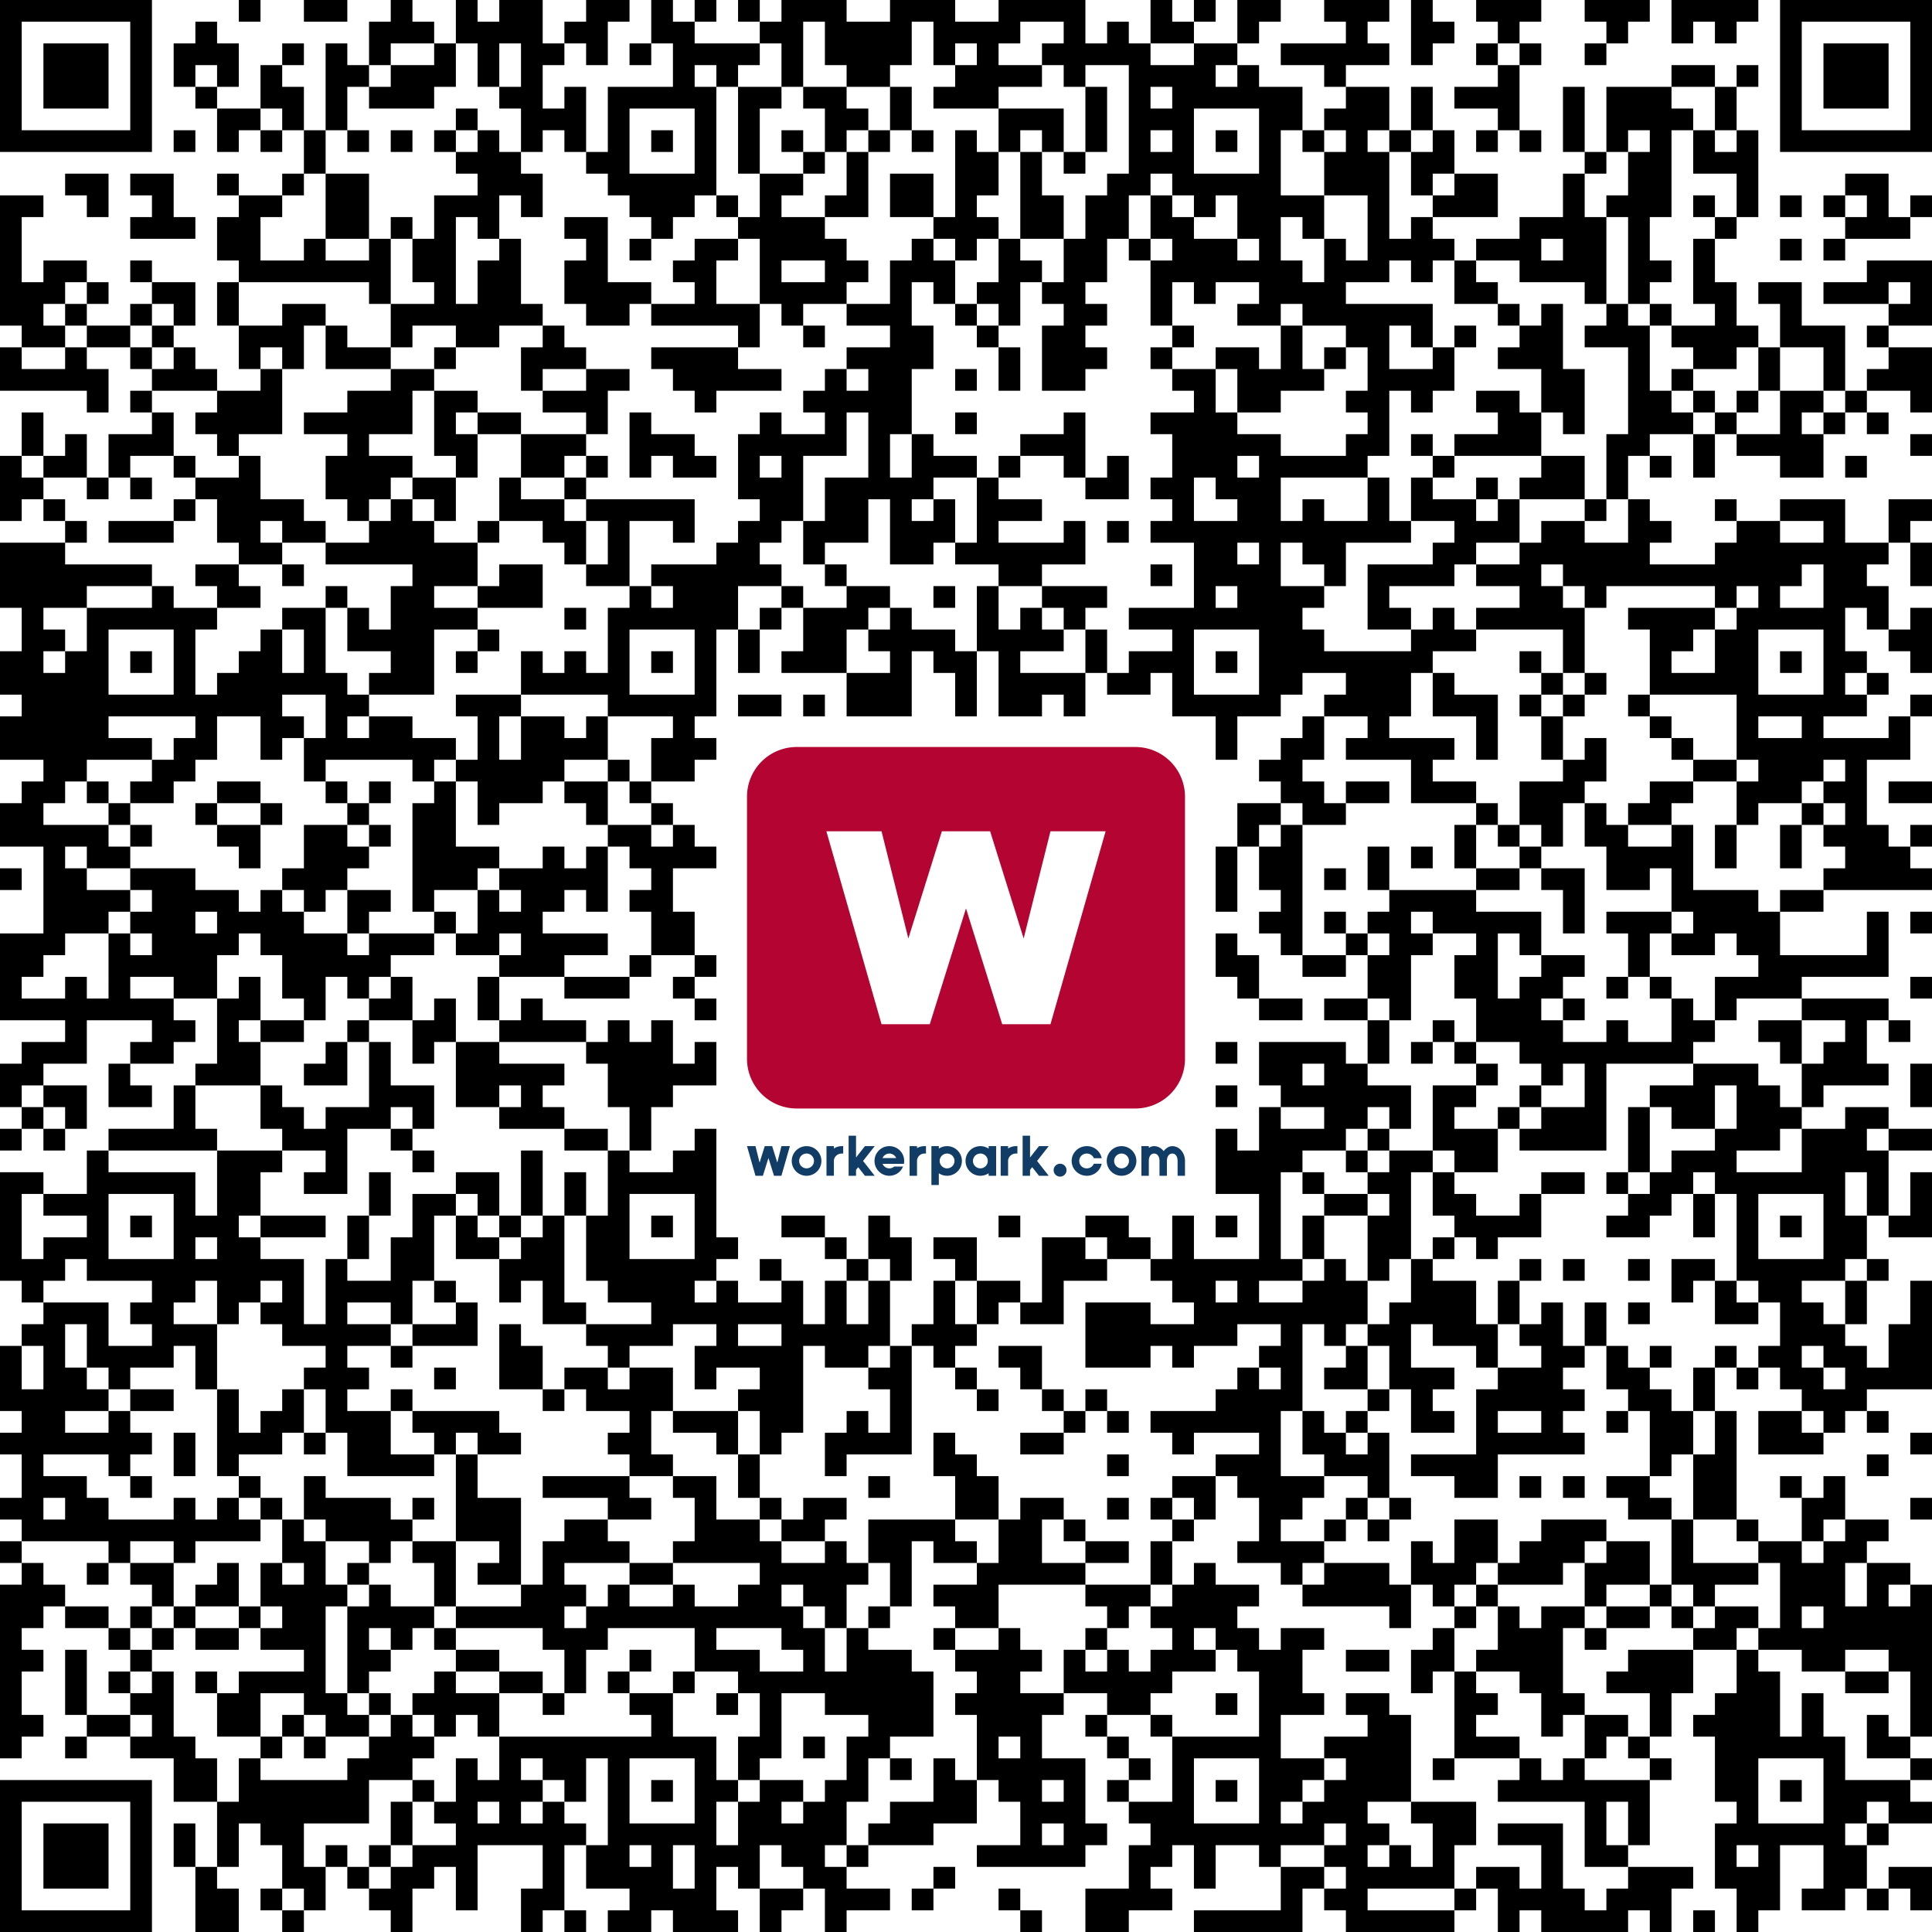 <?xml version="1.0" encoding="UTF-8"?>
<svg xmlns="http://www.w3.org/2000/svg" class="qr-svg qrcode" viewBox="0 0 89 89" preserveAspectRatio="xMidYMid">
<path class="qr-data-dark dark qrcode" d="M0 0 h1 v1 h-1Z M1 0 h1 v1 h-1Z M2 0 h1 v1 h-1Z M3 0 h1 v1 h-1Z M4 0 h1 v1 h-1Z M5 0 h1 v1 h-1Z M6 0 h1 v1 h-1Z M11 0 h1 v1 h-1Z M14 0 h1 v1 h-1Z M15 0 h1 v1 h-1Z M18 0 h1 v1 h-1Z M21 0 h1 v1 h-1Z M23 0 h1 v1 h-1Z M24 0 h1 v1 h-1Z M27 0 h1 v1 h-1Z M28 0 h1 v1 h-1Z M30 0 h1 v1 h-1Z M32 0 h1 v1 h-1Z M34 0 h1 v1 h-1Z M36 0 h1 v1 h-1Z M37 0 h1 v1 h-1Z M38 0 h1 v1 h-1Z M41 0 h1 v1 h-1Z M42 0 h1 v1 h-1Z M43 0 h1 v1 h-1Z M46 0 h1 v1 h-1Z M47 0 h1 v1 h-1Z M48 0 h1 v1 h-1Z M49 0 h1 v1 h-1Z M53 0 h1 v1 h-1Z M55 0 h1 v1 h-1Z M57 0 h1 v1 h-1Z M58 0 h1 v1 h-1Z M61 0 h1 v1 h-1Z M62 0 h1 v1 h-1Z M63 0 h1 v1 h-1Z M65 0 h1 v1 h-1Z M68 0 h1 v1 h-1Z M69 0 h1 v1 h-1Z M70 0 h1 v1 h-1Z M73 0 h1 v1 h-1Z M74 0 h1 v1 h-1Z M75 0 h1 v1 h-1Z M77 0 h1 v1 h-1Z M78 0 h1 v1 h-1Z M79 0 h1 v1 h-1Z M80 0 h1 v1 h-1Z M82 0 h1 v1 h-1Z M83 0 h1 v1 h-1Z M84 0 h1 v1 h-1Z M85 0 h1 v1 h-1Z M86 0 h1 v1 h-1Z M87 0 h1 v1 h-1Z M88 0 h1 v1 h-1Z M0 1 h1 v1 h-1Z M6 1 h1 v1 h-1Z M9 1 h1 v1 h-1Z M17 1 h1 v1 h-1Z M18 1 h1 v1 h-1Z M19 1 h1 v1 h-1Z M21 1 h1 v1 h-1Z M22 1 h1 v1 h-1Z M23 1 h1 v1 h-1Z M24 1 h1 v1 h-1Z M26 1 h1 v1 h-1Z M27 1 h1 v1 h-1Z M30 1 h1 v1 h-1Z M31 1 h1 v1 h-1Z M35 1 h1 v1 h-1Z M36 1 h1 v1 h-1Z M38 1 h1 v1 h-1Z M39 1 h1 v1 h-1Z M40 1 h1 v1 h-1Z M41 1 h1 v1 h-1Z M43 1 h1 v1 h-1Z M44 1 h1 v1 h-1Z M45 1 h1 v1 h-1Z M46 1 h1 v1 h-1Z M49 1 h1 v1 h-1Z M51 1 h1 v1 h-1Z M53 1 h1 v1 h-1Z M54 1 h1 v1 h-1Z M57 1 h1 v1 h-1Z M62 1 h1 v1 h-1Z M65 1 h1 v1 h-1Z M66 1 h1 v1 h-1Z M69 1 h1 v1 h-1Z M74 1 h1 v1 h-1Z M77 1 h1 v1 h-1Z M79 1 h1 v1 h-1Z M82 1 h1 v1 h-1Z M88 1 h1 v1 h-1Z M0 2 h1 v1 h-1Z M2 2 h1 v1 h-1Z M3 2 h1 v1 h-1Z M4 2 h1 v1 h-1Z M6 2 h1 v1 h-1Z M8 2 h1 v1 h-1Z M9 2 h1 v1 h-1Z M10 2 h1 v1 h-1Z
M13 2 h1 v1 h-1Z M15 2 h1 v1 h-1Z M17 2 h1 v1 h-1Z M20 2 h1 v1 h-1Z M22 2 h1 v1 h-1Z M24 2 h1 v1 h-1Z M25 2 h1 v1 h-1Z M27 2 h1 v1 h-1Z M29 2 h1 v1 h-1Z M31 2 h1 v1 h-1Z M32 2 h1 v1 h-1Z M33 2 h1 v1 h-1Z M34 2 h1 v1 h-1Z M36 2 h1 v1 h-1Z M38 2 h1 v1 h-1Z M39 2 h1 v1 h-1Z M40 2 h1 v1 h-1Z M41 2 h1 v1 h-1Z M43 2 h1 v1 h-1Z M45 2 h1 v1 h-1Z M48 2 h1 v1 h-1Z M49 2 h1 v1 h-1Z M50 2 h1 v1 h-1Z M51 2 h1 v1 h-1Z M52 2 h1 v1 h-1Z M55 2 h1 v1 h-1Z M56 2 h1 v1 h-1Z M59 2 h1 v1 h-1Z M60 2 h1 v1 h-1Z M61 2 h1 v1 h-1Z M62 2 h1 v1 h-1Z M63 2 h1 v1 h-1Z M65 2 h1 v1 h-1Z M68 2 h1 v1 h-1Z M70 2 h1 v1 h-1Z M73 2 h1 v1 h-1Z M82 2 h1 v1 h-1Z M84 2 h1 v1 h-1Z M85 2 h1 v1 h-1Z M86 2 h1 v1 h-1Z M88 2 h1 v1 h-1Z M0 3 h1 v1 h-1Z M2 3 h1 v1 h-1Z M3 3 h1 v1 h-1Z M4 3 h1 v1 h-1Z M6 3 h1 v1 h-1Z M8 3 h1 v1 h-1Z M10 3 h1 v1 h-1Z M12 3 h1 v1 h-1Z M15 3 h1 v1 h-1Z M16 3 h1 v1 h-1Z M18 3 h1 v1 h-1Z M19 3 h1 v1 h-1Z M20 3 h1 v1 h-1Z M22 3 h1 v1 h-1Z M24 3 h1 v1 h-1Z M31 3 h1 v1 h-1Z M33 3 h1 v1 h-1Z M36 3 h1 v1 h-1Z M39 3 h1 v1 h-1Z M40 3 h1 v1 h-1Z M44 3 h1 v1 h-1Z M45 3 h1 v1 h-1Z M46 3 h1 v1 h-1Z M47 3 h1 v1 h-1Z M49 3 h1 v1 h-1Z M52 3 h1 v1 h-1Z M53 3 h1 v1 h-1Z M54 3 h1 v1 h-1Z M55 3 h1 v1 h-1Z M57 3 h1 v1 h-1Z M61 3 h1 v1 h-1Z M69 3 h1 v1 h-1Z M77 3 h1 v1 h-1Z M78 3 h1 v1 h-1Z M80 3 h1 v1 h-1Z M82 3 h1 v1 h-1Z M84 3 h1 v1 h-1Z M85 3 h1 v1 h-1Z M86 3 h1 v1 h-1Z M88 3 h1 v1 h-1Z M0 4 h1 v1 h-1Z M2 4 h1 v1 h-1Z M3 4 h1 v1 h-1Z M4 4 h1 v1 h-1Z M6 4 h1 v1 h-1Z M9 4 h1 v1 h-1Z M12 4 h1 v1 h-1Z M13 4 h1 v1 h-1Z M15 4 h1 v1 h-1Z M17 4 h1 v1 h-1Z M18 4 h1 v1 h-1Z M19 4 h1 v1 h-1Z M23 4 h1 v1 h-1Z M24 4 h1 v1 h-1Z M26 4 h1 v1 h-1Z M28 4 h1 v1 h-1Z M29 4 h1 v1 h-1Z M30 4 h1 v1 h-1Z M31 4 h1 v1 h-1Z
M32 4 h1 v1 h-1Z M34 4 h1 v1 h-1Z M35 4 h1 v1 h-1Z M37 4 h1 v1 h-1Z M38 4 h1 v1 h-1Z M41 4 h1 v1 h-1Z M43 4 h1 v1 h-1Z M44 4 h1 v1 h-1Z M45 4 h1 v1 h-1Z M50 4 h1 v1 h-1Z M52 4 h1 v1 h-1Z M54 4 h1 v1 h-1Z M55 4 h1 v1 h-1Z M56 4 h1 v1 h-1Z M57 4 h1 v1 h-1Z M58 4 h1 v1 h-1Z M59 4 h1 v1 h-1Z M62 4 h1 v1 h-1Z M63 4 h1 v1 h-1Z M65 4 h1 v1 h-1Z M67 4 h1 v1 h-1Z M68 4 h1 v1 h-1Z M69 4 h1 v1 h-1Z M72 4 h1 v1 h-1Z M74 4 h1 v1 h-1Z M75 4 h1 v1 h-1Z M76 4 h1 v1 h-1Z M79 4 h1 v1 h-1Z M82 4 h1 v1 h-1Z M84 4 h1 v1 h-1Z M85 4 h1 v1 h-1Z M86 4 h1 v1 h-1Z M88 4 h1 v1 h-1Z M0 5 h1 v1 h-1Z M6 5 h1 v1 h-1Z M10 5 h1 v1 h-1Z M11 5 h1 v1 h-1Z M13 5 h1 v1 h-1Z M15 5 h1 v1 h-1Z M21 5 h1 v1 h-1Z M24 5 h1 v1 h-1Z M25 5 h1 v1 h-1Z M26 5 h1 v1 h-1Z M28 5 h1 v1 h-1Z M32 5 h1 v1 h-1Z M34 5 h1 v1 h-1Z M38 5 h1 v1 h-1Z M39 5 h1 v1 h-1Z M41 5 h1 v1 h-1Z M46 5 h1 v1 h-1Z M47 5 h1 v1 h-1Z M48 5 h1 v1 h-1Z M50 5 h1 v1 h-1Z M52 5 h1 v1 h-1Z M53 5 h1 v1 h-1Z M54 5 h1 v1 h-1Z M58 5 h1 v1 h-1Z M59 5 h1 v1 h-1Z M61 5 h1 v1 h-1Z M62 5 h1 v1 h-1Z M63 5 h1 v1 h-1Z M65 5 h1 v1 h-1Z M69 5 h1 v1 h-1Z M72 5 h1 v1 h-1Z M74 5 h1 v1 h-1Z M75 5 h1 v1 h-1Z M76 5 h1 v1 h-1Z M77 5 h1 v1 h-1Z M79 5 h1 v1 h-1Z M82 5 h1 v1 h-1Z M88 5 h1 v1 h-1Z M0 6 h1 v1 h-1Z M1 6 h1 v1 h-1Z M2 6 h1 v1 h-1Z M3 6 h1 v1 h-1Z M4 6 h1 v1 h-1Z M5 6 h1 v1 h-1Z M6 6 h1 v1 h-1Z M8 6 h1 v1 h-1Z M10 6 h1 v1 h-1Z M12 6 h1 v1 h-1Z M14 6 h1 v1 h-1Z M16 6 h1 v1 h-1Z M18 6 h1 v1 h-1Z M20 6 h1 v1 h-1Z M22 6 h1 v1 h-1Z M24 6 h1 v1 h-1Z M26 6 h1 v1 h-1Z M28 6 h1 v1 h-1Z M30 6 h1 v1 h-1Z M32 6 h1 v1 h-1Z M34 6 h1 v1 h-1Z M36 6 h1 v1 h-1Z M38 6 h1 v1 h-1Z M40 6 h1 v1 h-1Z M42 6 h1 v1 h-1Z M44 6 h1 v1 h-1Z M46 6 h1 v1 h-1Z M48 6 h1 v1 h-1Z M50 6 h1 v1 h-1Z
M52 6 h1 v1 h-1Z M54 6 h1 v1 h-1Z M56 6 h1 v1 h-1Z M58 6 h1 v1 h-1Z M60 6 h1 v1 h-1Z M62 6 h1 v1 h-1Z M64 6 h1 v1 h-1Z M66 6 h1 v1 h-1Z M68 6 h1 v1 h-1Z M70 6 h1 v1 h-1Z M72 6 h1 v1 h-1Z M74 6 h1 v1 h-1Z M76 6 h1 v1 h-1Z M78 6 h1 v1 h-1Z M80 6 h1 v1 h-1Z M82 6 h1 v1 h-1Z M83 6 h1 v1 h-1Z M84 6 h1 v1 h-1Z M85 6 h1 v1 h-1Z M86 6 h1 v1 h-1Z M87 6 h1 v1 h-1Z M88 6 h1 v1 h-1Z M14 7 h1 v1 h-1Z M21 7 h1 v1 h-1Z M22 7 h1 v1 h-1Z M23 7 h1 v1 h-1Z M27 7 h1 v1 h-1Z M28 7 h1 v1 h-1Z M32 7 h1 v1 h-1Z M34 7 h1 v1 h-1Z M37 7 h1 v1 h-1Z M39 7 h1 v1 h-1Z M44 7 h1 v1 h-1Z M45 7 h1 v1 h-1Z M47 7 h1 v1 h-1Z M49 7 h1 v1 h-1Z M52 7 h1 v1 h-1Z M53 7 h1 v1 h-1Z M54 7 h1 v1 h-1Z M58 7 h1 v1 h-1Z M61 7 h1 v1 h-1Z M62 7 h1 v1 h-1Z M63 7 h1 v1 h-1Z M65 7 h1 v1 h-1Z M66 7 h1 v1 h-1Z M73 7 h1 v1 h-1Z M75 7 h1 v1 h-1Z M76 7 h1 v1 h-1Z M78 7 h1 v1 h-1Z M79 7 h1 v1 h-1Z M80 7 h1 v1 h-1Z M3 8 h1 v1 h-1Z M4 8 h1 v1 h-1Z M6 8 h1 v1 h-1Z M7 8 h1 v1 h-1Z M10 8 h1 v1 h-1Z M13 8 h1 v1 h-1Z M15 8 h1 v1 h-1Z M16 8 h1 v1 h-1Z M22 8 h1 v1 h-1Z M23 8 h1 v1 h-1Z M24 8 h1 v1 h-1Z M28 8 h1 v1 h-1Z M29 8 h1 v1 h-1Z M30 8 h1 v1 h-1Z M31 8 h1 v1 h-1Z M32 8 h1 v1 h-1Z M35 8 h1 v1 h-1Z M36 8 h1 v1 h-1Z M39 8 h1 v1 h-1Z M41 8 h1 v1 h-1Z M42 8 h1 v1 h-1Z M44 8 h1 v1 h-1Z M45 8 h1 v1 h-1Z M47 8 h1 v1 h-1Z M51 8 h1 v1 h-1Z M52 8 h1 v1 h-1Z M54 8 h1 v1 h-1Z M55 8 h1 v1 h-1Z M56 8 h1 v1 h-1Z M57 8 h1 v1 h-1Z M58 8 h1 v1 h-1Z M61 8 h1 v1 h-1Z M62 8 h1 v1 h-1Z M63 8 h1 v1 h-1Z M65 8 h1 v1 h-1Z M67 8 h1 v1 h-1Z M68 8 h1 v1 h-1Z M72 8 h1 v1 h-1Z M75 8 h1 v1 h-1Z M76 8 h1 v1 h-1Z M80 8 h1 v1 h-1Z M85 8 h1 v1 h-1Z M86 8 h1 v1 h-1Z M0 9 h1 v1 h-1Z M1 9 h1 v1 h-1Z M4 9 h1 v1 h-1Z M7 9 h1 v1 h-1Z M11 9 h1 v1 h-1Z M12 9 h1 v1 h-1Z
M15 9 h1 v1 h-1Z M16 9 h1 v1 h-1Z M20 9 h1 v1 h-1Z M21 9 h1 v1 h-1Z M22 9 h1 v1 h-1Z M24 9 h1 v1 h-1Z M29 9 h1 v1 h-1Z M30 9 h1 v1 h-1Z M31 9 h1 v1 h-1Z M33 9 h1 v1 h-1Z M35 9 h1 v1 h-1Z M38 9 h1 v1 h-1Z M39 9 h1 v1 h-1Z M41 9 h1 v1 h-1Z M42 9 h1 v1 h-1Z M44 9 h1 v1 h-1Z M47 9 h1 v1 h-1Z M48 9 h1 v1 h-1Z M50 9 h1 v1 h-1Z M51 9 h1 v1 h-1Z M53 9 h1 v1 h-1Z M55 9 h1 v1 h-1Z M57 9 h1 v1 h-1Z M58 9 h1 v1 h-1Z M59 9 h1 v1 h-1Z M60 9 h1 v1 h-1Z M63 9 h1 v1 h-1Z M66 9 h1 v1 h-1Z M67 9 h1 v1 h-1Z M68 9 h1 v1 h-1Z M72 9 h1 v1 h-1Z M74 9 h1 v1 h-1Z M75 9 h1 v1 h-1Z M76 9 h1 v1 h-1Z M78 9 h1 v1 h-1Z M80 9 h1 v1 h-1Z M82 9 h1 v1 h-1Z M84 9 h1 v1 h-1Z M86 9 h1 v1 h-1Z M88 9 h1 v1 h-1Z M0 10 h1 v1 h-1Z M6 10 h1 v1 h-1Z M7 10 h1 v1 h-1Z M8 10 h1 v1 h-1Z M10 10 h1 v1 h-1Z M11 10 h1 v1 h-1Z M15 10 h1 v1 h-1Z M16 10 h1 v1 h-1Z M18 10 h1 v1 h-1Z M20 10 h1 v1 h-1Z M22 10 h1 v1 h-1Z M26 10 h1 v1 h-1Z M27 10 h1 v1 h-1Z M30 10 h1 v1 h-1Z M34 10 h1 v1 h-1Z M35 10 h1 v1 h-1Z M36 10 h1 v1 h-1Z M37 10 h1 v1 h-1Z M43 10 h1 v1 h-1Z M44 10 h1 v1 h-1Z M45 10 h1 v1 h-1Z M47 10 h1 v1 h-1Z M48 10 h1 v1 h-1Z M50 10 h1 v1 h-1Z M51 10 h1 v1 h-1Z M53 10 h1 v1 h-1Z M54 10 h1 v1 h-1Z M57 10 h1 v1 h-1Z M58 10 h1 v1 h-1Z M60 10 h1 v1 h-1Z M63 10 h1 v1 h-1Z M65 10 h1 v1 h-1Z M70 10 h1 v1 h-1Z M71 10 h1 v1 h-1Z M72 10 h1 v1 h-1Z M73 10 h1 v1 h-1Z M75 10 h1 v1 h-1Z M79 10 h1 v1 h-1Z M85 10 h1 v1 h-1Z M86 10 h1 v1 h-1Z M87 10 h1 v1 h-1Z M0 11 h1 v1 h-1Z M10 11 h1 v1 h-1Z M11 11 h1 v1 h-1Z M14 11 h1 v1 h-1Z M17 11 h1 v1 h-1Z M19 11 h1 v1 h-1Z M20 11 h1 v1 h-1Z M23 11 h1 v1 h-1Z M27 11 h1 v1 h-1Z M29 11 h1 v1 h-1Z M32 11 h1 v1 h-1Z M33 11 h1 v1 h-1Z M35 11 h1 v1 h-1Z M36 11 h1 v1 h-1Z M37 11 h1 v1 h-1Z M38 11 h1 v1 h-1Z M42 11 h1 v1 h-1Z M44 11 h1 v1 h-1Z M46 11 h1 v1 h-1Z
M49 11 h1 v1 h-1Z M50 11 h1 v1 h-1Z M52 11 h1 v1 h-1Z M54 11 h1 v1 h-1Z M55 11 h1 v1 h-1Z M56 11 h1 v1 h-1Z M58 11 h1 v1 h-1Z M61 11 h1 v1 h-1Z M63 11 h1 v1 h-1Z M64 11 h1 v1 h-1Z M65 11 h1 v1 h-1Z M66 11 h1 v1 h-1Z M68 11 h1 v1 h-1Z M69 11 h1 v1 h-1Z M70 11 h1 v1 h-1Z M72 11 h1 v1 h-1Z M73 11 h1 v1 h-1Z M75 11 h1 v1 h-1Z M78 11 h1 v1 h-1Z M82 11 h1 v1 h-1Z M84 11 h1 v1 h-1Z M0 12 h1 v1 h-1Z M2 12 h1 v1 h-1Z M3 12 h1 v1 h-1Z M6 12 h1 v1 h-1Z M11 12 h1 v1 h-1Z M12 12 h1 v1 h-1Z M13 12 h1 v1 h-1Z M14 12 h1 v1 h-1Z M15 12 h1 v1 h-1Z M16 12 h1 v1 h-1Z M17 12 h1 v1 h-1Z M19 12 h1 v1 h-1Z M20 12 h1 v1 h-1Z M22 12 h1 v1 h-1Z M23 12 h1 v1 h-1Z M26 12 h1 v1 h-1Z M27 12 h1 v1 h-1Z M31 12 h1 v1 h-1Z M32 12 h1 v1 h-1Z M35 12 h1 v1 h-1Z M38 12 h1 v1 h-1Z M39 12 h1 v1 h-1Z M41 12 h1 v1 h-1Z M42 12 h1 v1 h-1Z M43 12 h1 v1 h-1Z M46 12 h1 v1 h-1Z M47 12 h1 v1 h-1Z M49 12 h1 v1 h-1Z M50 12 h1 v1 h-1Z M53 12 h1 v1 h-1Z M54 12 h1 v1 h-1Z M55 12 h1 v1 h-1Z M56 12 h1 v1 h-1Z M57 12 h1 v1 h-1Z M58 12 h1 v1 h-1Z M59 12 h1 v1 h-1Z M61 12 h1 v1 h-1Z M62 12 h1 v1 h-1Z M63 12 h1 v1 h-1Z M65 12 h1 v1 h-1Z M67 12 h1 v1 h-1Z M70 12 h1 v1 h-1Z M71 12 h1 v1 h-1Z M72 12 h1 v1 h-1Z M73 12 h1 v1 h-1Z M75 12 h1 v1 h-1Z M76 12 h1 v1 h-1Z M78 12 h1 v1 h-1Z M86 12 h1 v1 h-1Z M87 12 h1 v1 h-1Z M88 12 h1 v1 h-1Z M0 13 h1 v1 h-1Z M1 13 h1 v1 h-1Z M2 13 h1 v1 h-1Z M4 13 h1 v1 h-1Z M7 13 h1 v1 h-1Z M8 13 h1 v1 h-1Z M10 13 h1 v1 h-1Z M17 13 h1 v1 h-1Z M20 13 h1 v1 h-1Z M22 13 h1 v1 h-1Z M23 13 h1 v1 h-1Z M26 13 h1 v1 h-1Z M27 13 h1 v1 h-1Z M28 13 h1 v1 h-1Z M29 13 h1 v1 h-1Z M32 13 h1 v1 h-1Z M35 13 h1 v1 h-1Z M36 13 h1 v1 h-1Z M37 13 h1 v1 h-1Z M38 13 h1 v1 h-1Z M41 13 h1 v1 h-1Z M43 13 h1 v1 h-1Z M45 13 h1 v1 h-1Z M46 13 h1 v1 h-1Z M48 13 h1 v1 h-1Z M49 13 h1 v1 h-1Z M53 13 h1 v1 h-1Z M55 13 h1 v1 h-1Z
M58 13 h1 v1 h-1Z M59 13 h1 v1 h-1Z M60 13 h1 v1 h-1Z M61 13 h1 v1 h-1Z M67 13 h1 v1 h-1Z M68 13 h1 v1 h-1Z M73 13 h1 v1 h-1Z M75 13 h1 v1 h-1Z M78 13 h1 v1 h-1Z M79 13 h1 v1 h-1Z M81 13 h1 v1 h-1Z M82 13 h1 v1 h-1Z M84 13 h1 v1 h-1Z M85 13 h1 v1 h-1Z M86 13 h1 v1 h-1Z M88 13 h1 v1 h-1Z M0 14 h1 v1 h-1Z M1 14 h1 v1 h-1Z M3 14 h1 v1 h-1Z M6 14 h1 v1 h-1Z M8 14 h1 v1 h-1Z M10 14 h1 v1 h-1Z M13 14 h1 v1 h-1Z M14 14 h1 v1 h-1Z M18 14 h1 v1 h-1Z M19 14 h1 v1 h-1Z M20 14 h1 v1 h-1Z M21 14 h1 v1 h-1Z M22 14 h1 v1 h-1Z M23 14 h1 v1 h-1Z M24 14 h1 v1 h-1Z M27 14 h1 v1 h-1Z M28 14 h1 v1 h-1Z M30 14 h1 v1 h-1Z M31 14 h1 v1 h-1Z M32 14 h1 v1 h-1Z M33 14 h1 v1 h-1Z M34 14 h1 v1 h-1Z M36 14 h1 v1 h-1Z M39 14 h1 v1 h-1Z M40 14 h1 v1 h-1Z M41 14 h1 v1 h-1Z M44 14 h1 v1 h-1Z M46 14 h1 v1 h-1Z M49 14 h1 v1 h-1Z M50 14 h1 v1 h-1Z M53 14 h1 v1 h-1Z M57 14 h1 v1 h-1Z M58 14 h1 v1 h-1Z M60 14 h1 v1 h-1Z M61 14 h1 v1 h-1Z M62 14 h1 v1 h-1Z M63 14 h1 v1 h-1Z M64 14 h1 v1 h-1Z M65 14 h1 v1 h-1Z M69 14 h1 v1 h-1Z M71 14 h1 v1 h-1Z M74 14 h1 v1 h-1Z M76 14 h1 v1 h-1Z M79 14 h1 v1 h-1Z M82 14 h1 v1 h-1Z M87 14 h1 v1 h-1Z M88 14 h1 v1 h-1Z M1 15 h1 v1 h-1Z M2 15 h1 v1 h-1Z M4 15 h1 v1 h-1Z M5 15 h1 v1 h-1Z M7 15 h1 v1 h-1Z M11 15 h1 v1 h-1Z M12 15 h1 v1 h-1Z M13 15 h1 v1 h-1Z M15 15 h1 v1 h-1Z M18 15 h1 v1 h-1Z M21 15 h1 v1 h-1Z M22 15 h1 v1 h-1Z M25 15 h1 v1 h-1Z M34 15 h1 v1 h-1Z M37 15 h1 v1 h-1Z M41 15 h1 v1 h-1Z M42 15 h1 v1 h-1Z M45 15 h1 v1 h-1Z M48 15 h1 v1 h-1Z M49 15 h1 v1 h-1Z M54 15 h1 v1 h-1Z M59 15 h1 v1 h-1Z M62 15 h1 v1 h-1Z M63 15 h1 v1 h-1Z M65 15 h1 v1 h-1Z M67 15 h1 v1 h-1Z M70 15 h1 v1 h-1Z M71 15 h1 v1 h-1Z M73 15 h1 v1 h-1Z M74 15 h1 v1 h-1Z M75 15 h1 v1 h-1Z M77 15 h1 v1 h-1Z M78 15 h1 v1 h-1Z M79 15 h1 v1 h-1Z M80 15 h1 v1 h-1Z M82 15 h1 v1 h-1Z M83 15 h1 v1 h-1Z
M84 15 h1 v1 h-1Z M86 15 h1 v1 h-1Z M0 16 h1 v1 h-1Z M3 16 h1 v1 h-1Z M6 16 h1 v1 h-1Z M8 16 h1 v1 h-1Z M11 16 h1 v1 h-1Z M13 16 h1 v1 h-1Z M15 16 h1 v1 h-1Z M16 16 h1 v1 h-1Z M17 16 h1 v1 h-1Z M20 16 h1 v1 h-1Z M24 16 h1 v1 h-1Z M25 16 h1 v1 h-1Z M26 16 h1 v1 h-1Z M30 16 h1 v1 h-1Z M31 16 h1 v1 h-1Z M32 16 h1 v1 h-1Z M33 16 h1 v1 h-1Z M39 16 h1 v1 h-1Z M40 16 h1 v1 h-1Z M41 16 h1 v1 h-1Z M42 16 h1 v1 h-1Z M46 16 h1 v1 h-1Z M48 16 h1 v1 h-1Z M49 16 h1 v1 h-1Z M50 16 h1 v1 h-1Z M53 16 h1 v1 h-1Z M56 16 h1 v1 h-1Z M57 16 h1 v1 h-1Z M59 16 h1 v1 h-1Z M61 16 h1 v1 h-1Z M63 16 h1 v1 h-1Z M66 16 h1 v1 h-1Z M69 16 h1 v1 h-1Z M70 16 h1 v1 h-1Z M71 16 h1 v1 h-1Z M75 16 h1 v1 h-1Z M78 16 h1 v1 h-1Z M79 16 h1 v1 h-1Z M81 16 h1 v1 h-1Z M84 16 h1 v1 h-1Z M87 16 h1 v1 h-1Z M88 16 h1 v1 h-1Z M0 17 h1 v1 h-1Z M1 17 h1 v1 h-1Z M2 17 h1 v1 h-1Z M3 17 h1 v1 h-1Z M4 17 h1 v1 h-1Z M7 17 h1 v1 h-1Z M8 17 h1 v1 h-1Z M9 17 h1 v1 h-1Z M12 17 h1 v1 h-1Z M18 17 h1 v1 h-1Z M19 17 h1 v1 h-1Z M24 17 h1 v1 h-1Z M27 17 h1 v1 h-1Z M28 17 h1 v1 h-1Z M31 17 h1 v1 h-1Z M32 17 h1 v1 h-1Z M33 17 h1 v1 h-1Z M34 17 h1 v1 h-1Z M35 17 h1 v1 h-1Z M38 17 h1 v1 h-1Z M40 17 h1 v1 h-1Z M41 17 h1 v1 h-1Z M44 17 h1 v1 h-1Z M46 17 h1 v1 h-1Z M48 17 h1 v1 h-1Z M49 17 h1 v1 h-1Z M54 17 h1 v1 h-1Z M55 17 h1 v1 h-1Z M57 17 h1 v1 h-1Z M58 17 h1 v1 h-1Z M59 17 h1 v1 h-1Z M60 17 h1 v1 h-1Z M63 17 h1 v1 h-1Z M64 17 h1 v1 h-1Z M65 17 h1 v1 h-1Z M66 17 h1 v1 h-1Z M71 17 h1 v1 h-1Z M72 17 h1 v1 h-1Z M75 17 h1 v1 h-1Z M77 17 h1 v1 h-1Z M81 17 h1 v1 h-1Z M84 17 h1 v1 h-1Z M86 17 h1 v1 h-1Z M87 17 h1 v1 h-1Z M88 17 h1 v1 h-1Z M4 18 h1 v1 h-1Z M6 18 h1 v1 h-1Z M10 18 h1 v1 h-1Z M11 18 h1 v1 h-1Z M12 18 h1 v1 h-1Z M16 18 h1 v1 h-1Z M17 18 h1 v1 h-1Z M18 18 h1 v1 h-1Z M20 18 h1 v1 h-1Z M21 18 h1 v1 h-1Z M25 18 h1 v1 h-1Z
M26 18 h1 v1 h-1Z M27 18 h1 v1 h-1Z M32 18 h1 v1 h-1Z M37 18 h1 v1 h-1Z M38 18 h1 v1 h-1Z M39 18 h1 v1 h-1Z M40 18 h1 v1 h-1Z M41 18 h1 v1 h-1Z M55 18 h1 v1 h-1Z M57 18 h1 v1 h-1Z M58 18 h1 v1 h-1Z M62 18 h1 v1 h-1Z M63 18 h1 v1 h-1Z M65 18 h1 v1 h-1Z M68 18 h1 v1 h-1Z M69 18 h1 v1 h-1Z M71 18 h1 v1 h-1Z M72 18 h1 v1 h-1Z M75 18 h1 v1 h-1Z M76 18 h1 v1 h-1Z M78 18 h1 v1 h-1Z M80 18 h1 v1 h-1Z M82 18 h1 v1 h-1Z M83 18 h1 v1 h-1Z M85 18 h1 v1 h-1Z M88 18 h1 v1 h-1Z M1 19 h1 v1 h-1Z M7 19 h1 v1 h-1Z M9 19 h1 v1 h-1Z M10 19 h1 v1 h-1Z M11 19 h1 v1 h-1Z M12 19 h1 v1 h-1Z M14 19 h1 v1 h-1Z M15 19 h1 v1 h-1Z M16 19 h1 v1 h-1Z M17 19 h1 v1 h-1Z M18 19 h1 v1 h-1Z M20 19 h1 v1 h-1Z M22 19 h1 v1 h-1Z M23 19 h1 v1 h-1Z M27 19 h1 v1 h-1Z M29 19 h1 v1 h-1Z M35 19 h1 v1 h-1Z M38 19 h1 v1 h-1Z M40 19 h1 v1 h-1Z M41 19 h1 v1 h-1Z M44 19 h1 v1 h-1Z M49 19 h1 v1 h-1Z M53 19 h1 v1 h-1Z M54 19 h1 v1 h-1Z M55 19 h1 v1 h-1Z M56 19 h1 v1 h-1Z M63 19 h1 v1 h-1Z M69 19 h1 v1 h-1Z M70 19 h1 v1 h-1Z M72 19 h1 v1 h-1Z M75 19 h1 v1 h-1Z M76 19 h1 v1 h-1Z M77 19 h1 v1 h-1Z M79 19 h1 v1 h-1Z M82 19 h1 v1 h-1Z M84 19 h1 v1 h-1Z M86 19 h1 v1 h-1Z M1 20 h1 v1 h-1Z M3 20 h1 v1 h-1Z M5 20 h1 v1 h-1Z M6 20 h1 v1 h-1Z M7 20 h1 v1 h-1Z M10 20 h1 v1 h-1Z M16 20 h1 v1 h-1Z M20 20 h1 v1 h-1Z M21 20 h1 v1 h-1Z M24 20 h1 v1 h-1Z M25 20 h1 v1 h-1Z M26 20 h1 v1 h-1Z M29 20 h1 v1 h-1Z M30 20 h1 v1 h-1Z M31 20 h1 v1 h-1Z M34 20 h1 v1 h-1Z M35 20 h1 v1 h-1Z M36 20 h1 v1 h-1Z M37 20 h1 v1 h-1Z M38 20 h1 v1 h-1Z M40 20 h1 v1 h-1Z M42 20 h1 v1 h-1Z M47 20 h1 v1 h-1Z M48 20 h1 v1 h-1Z M49 20 h1 v1 h-1Z M54 20 h1 v1 h-1Z M55 20 h1 v1 h-1Z M56 20 h1 v1 h-1Z M57 20 h1 v1 h-1Z M58 20 h1 v1 h-1Z M62 20 h1 v1 h-1Z M63 20 h1 v1 h-1Z M65 20 h1 v1 h-1Z M67 20 h1 v1 h-1Z M68 20 h1 v1 h-1Z M69 20 h1 v1 h-1Z M70 20 h1 v1 h-1Z
M74 20 h1 v1 h-1Z M75 20 h1 v1 h-1Z M78 20 h1 v1 h-1Z M80 20 h1 v1 h-1Z M81 20 h1 v1 h-1Z M82 20 h1 v1 h-1Z M83 20 h1 v1 h-1Z M88 20 h1 v1 h-1Z M0 21 h1 v1 h-1Z M2 21 h1 v1 h-1Z M3 21 h1 v1 h-1Z M5 21 h1 v1 h-1Z M8 21 h1 v1 h-1Z M11 21 h1 v1 h-1Z M15 21 h1 v1 h-1Z M16 21 h1 v1 h-1Z M17 21 h1 v1 h-1Z M18 21 h1 v1 h-1Z M21 21 h1 v1 h-1Z M24 21 h1 v1 h-1Z M25 21 h1 v1 h-1Z M27 21 h1 v1 h-1Z M29 21 h1 v1 h-1Z M31 21 h1 v1 h-1Z M32 21 h1 v1 h-1Z M34 21 h1 v1 h-1Z M36 21 h1 v1 h-1Z M40 21 h1 v1 h-1Z M42 21 h1 v1 h-1Z M43 21 h1 v1 h-1Z M44 21 h1 v1 h-1Z M46 21 h1 v1 h-1Z M49 21 h1 v1 h-1Z M51 21 h1 v1 h-1Z M54 21 h1 v1 h-1Z M55 21 h1 v1 h-1Z M56 21 h1 v1 h-1Z M58 21 h1 v1 h-1Z M59 21 h1 v1 h-1Z M60 21 h1 v1 h-1Z M61 21 h1 v1 h-1Z M62 21 h1 v1 h-1Z M66 21 h1 v1 h-1Z M71 21 h1 v1 h-1Z M72 21 h1 v1 h-1Z M74 21 h1 v1 h-1Z M76 21 h1 v1 h-1Z M78 21 h1 v1 h-1Z M82 21 h1 v1 h-1Z M83 21 h1 v1 h-1Z M85 21 h1 v1 h-1Z M0 22 h1 v1 h-1Z M1 22 h1 v1 h-1Z M4 22 h1 v1 h-1Z M6 22 h1 v1 h-1Z M9 22 h1 v1 h-1Z M10 22 h1 v1 h-1Z M11 22 h1 v1 h-1Z M15 22 h1 v1 h-1Z M16 22 h1 v1 h-1Z M17 22 h1 v1 h-1Z M19 22 h1 v1 h-1Z M20 22 h1 v1 h-1Z M23 22 h1 v1 h-1Z M26 22 h1 v1 h-1Z M34 22 h1 v1 h-1Z M35 22 h1 v1 h-1Z M36 22 h1 v1 h-1Z M38 22 h1 v1 h-1Z M39 22 h1 v1 h-1Z M40 22 h1 v1 h-1Z M41 22 h1 v1 h-1Z M42 22 h1 v1 h-1Z M45 22 h1 v1 h-1Z M50 22 h1 v1 h-1Z M51 22 h1 v1 h-1Z M53 22 h1 v1 h-1Z M54 22 h1 v1 h-1Z M56 22 h1 v1 h-1Z M57 22 h1 v1 h-1Z M58 22 h1 v1 h-1Z M63 22 h1 v1 h-1Z M65 22 h1 v1 h-1Z M68 22 h1 v1 h-1Z M70 22 h1 v1 h-1Z M71 22 h1 v1 h-1Z M72 22 h1 v1 h-1Z M74 22 h1 v1 h-1Z M0 23 h1 v1 h-1Z M2 23 h1 v1 h-1Z M8 23 h1 v1 h-1Z M10 23 h1 v1 h-1Z M11 23 h1 v1 h-1Z M12 23 h1 v1 h-1Z M13 23 h1 v1 h-1Z M16 23 h1 v1 h-1Z M18 23 h1 v1 h-1Z M20 23 h1 v1 h-1Z M23 23 h1 v1 h-1Z M24 23 h1 v1 h-1Z
M25 23 h1 v1 h-1Z M27 23 h1 v1 h-1Z M28 23 h1 v1 h-1Z M29 23 h1 v1 h-1Z M30 23 h1 v1 h-1Z M31 23 h1 v1 h-1Z M35 23 h1 v1 h-1Z M36 23 h1 v1 h-1Z M38 23 h1 v1 h-1Z M39 23 h1 v1 h-1Z M41 23 h1 v1 h-1Z M43 23 h1 v1 h-1Z M45 23 h1 v1 h-1Z M46 23 h1 v1 h-1Z M47 23 h1 v1 h-1Z M54 23 h1 v1 h-1Z M57 23 h1 v1 h-1Z M58 23 h1 v1 h-1Z M60 23 h1 v1 h-1Z M63 23 h1 v1 h-1Z M65 23 h1 v1 h-1Z M66 23 h1 v1 h-1Z M67 23 h1 v1 h-1Z M69 23 h1 v1 h-1Z M73 23 h1 v1 h-1Z M75 23 h1 v1 h-1Z M79 23 h1 v1 h-1Z M82 23 h1 v1 h-1Z M83 23 h1 v1 h-1Z M84 23 h1 v1 h-1Z M87 23 h1 v1 h-1Z M88 23 h1 v1 h-1Z M3 24 h1 v1 h-1Z M5 24 h1 v1 h-1Z M6 24 h1 v1 h-1Z M7 24 h1 v1 h-1Z M10 24 h1 v1 h-1Z M11 24 h1 v1 h-1Z M13 24 h1 v1 h-1Z M14 24 h1 v1 h-1Z M17 24 h1 v1 h-1Z M18 24 h1 v1 h-1Z M19 24 h1 v1 h-1Z M22 24 h1 v1 h-1Z M25 24 h1 v1 h-1Z M26 24 h1 v1 h-1Z M28 24 h1 v1 h-1Z M31 24 h1 v1 h-1Z M34 24 h1 v1 h-1Z M35 24 h1 v1 h-1Z M37 24 h1 v1 h-1Z M38 24 h1 v1 h-1Z M39 24 h1 v1 h-1Z M41 24 h1 v1 h-1Z M42 24 h1 v1 h-1Z M43 24 h1 v1 h-1Z M45 24 h1 v1 h-1Z M49 24 h1 v1 h-1Z M51 24 h1 v1 h-1Z M53 24 h1 v1 h-1Z M54 24 h1 v1 h-1Z M55 24 h1 v1 h-1Z M56 24 h1 v1 h-1Z M57 24 h1 v1 h-1Z M58 24 h1 v1 h-1Z M59 24 h1 v1 h-1Z M60 24 h1 v1 h-1Z M61 24 h1 v1 h-1Z M62 24 h1 v1 h-1Z M63 24 h1 v1 h-1Z M64 24 h1 v1 h-1Z M67 24 h1 v1 h-1Z M68 24 h1 v1 h-1Z M69 24 h1 v1 h-1Z M71 24 h1 v1 h-1Z M72 24 h1 v1 h-1Z M75 24 h1 v1 h-1Z M76 24 h1 v1 h-1Z M80 24 h1 v1 h-1Z M81 24 h1 v1 h-1Z M84 24 h1 v1 h-1Z M87 24 h1 v1 h-1Z M0 25 h1 v1 h-1Z M1 25 h1 v1 h-1Z M2 25 h1 v1 h-1Z M11 25 h1 v1 h-1Z M12 25 h1 v1 h-1Z M15 25 h1 v1 h-1Z M16 25 h1 v1 h-1Z M17 25 h1 v1 h-1Z M18 25 h1 v1 h-1Z M19 25 h1 v1 h-1Z M20 25 h1 v1 h-1Z M21 25 h1 v1 h-1Z M26 25 h1 v1 h-1Z M28 25 h1 v1 h-1Z M33 25 h1 v1 h-1Z M34 25 h1 v1 h-1Z M37 25 h1 v1 h-1Z M41 25 h1 v1 h-1Z
M42 25 h1 v1 h-1Z M44 25 h1 v1 h-1Z M45 25 h1 v1 h-1Z M46 25 h1 v1 h-1Z M47 25 h1 v1 h-1Z M48 25 h1 v1 h-1Z M49 25 h1 v1 h-1Z M55 25 h1 v1 h-1Z M56 25 h1 v1 h-1Z M58 25 h1 v1 h-1Z M60 25 h1 v1 h-1Z M61 25 h1 v1 h-1Z M66 25 h1 v1 h-1Z M67 25 h1 v1 h-1Z M70 25 h1 v1 h-1Z M71 25 h1 v1 h-1Z M72 25 h1 v1 h-1Z M73 25 h1 v1 h-1Z M74 25 h1 v1 h-1Z M75 25 h1 v1 h-1Z M79 25 h1 v1 h-1Z M80 25 h1 v1 h-1Z M81 25 h1 v1 h-1Z M82 25 h1 v1 h-1Z M83 25 h1 v1 h-1Z M84 25 h1 v1 h-1Z M85 25 h1 v1 h-1Z M86 25 h1 v1 h-1Z M88 25 h1 v1 h-1Z M0 26 h1 v1 h-1Z M1 26 h1 v1 h-1Z M2 26 h1 v1 h-1Z M3 26 h1 v1 h-1Z M4 26 h1 v1 h-1Z M5 26 h1 v1 h-1Z M6 26 h1 v1 h-1Z M9 26 h1 v1 h-1Z M10 26 h1 v1 h-1Z M13 26 h1 v1 h-1Z M19 26 h1 v1 h-1Z M20 26 h1 v1 h-1Z M21 26 h1 v1 h-1Z M23 26 h1 v1 h-1Z M24 26 h1 v1 h-1Z M27 26 h1 v1 h-1Z M28 26 h1 v1 h-1Z M30 26 h1 v1 h-1Z M31 26 h1 v1 h-1Z M32 26 h1 v1 h-1Z M33 26 h1 v1 h-1Z M34 26 h1 v1 h-1Z M35 26 h1 v1 h-1Z M38 26 h1 v1 h-1Z M46 26 h1 v1 h-1Z M47 26 h1 v1 h-1Z M53 26 h1 v1 h-1Z M55 26 h1 v1 h-1Z M56 26 h1 v1 h-1Z M57 26 h1 v1 h-1Z M58 26 h1 v1 h-1Z M61 26 h1 v1 h-1Z M63 26 h1 v1 h-1Z M64 26 h1 v1 h-1Z M65 26 h1 v1 h-1Z M66 26 h1 v1 h-1Z M68 26 h1 v1 h-1Z M69 26 h1 v1 h-1Z M70 26 h1 v1 h-1Z M72 26 h1 v1 h-1Z M73 26 h1 v1 h-1Z M74 26 h1 v1 h-1Z M75 26 h1 v1 h-1Z M76 26 h1 v1 h-1Z M77 26 h1 v1 h-1Z M78 26 h1 v1 h-1Z M79 26 h1 v1 h-1Z M80 26 h1 v1 h-1Z M81 26 h1 v1 h-1Z M82 26 h1 v1 h-1Z M84 26 h1 v1 h-1Z M85 26 h1 v1 h-1Z M88 26 h1 v1 h-1Z M0 27 h1 v1 h-1Z M1 27 h1 v1 h-1Z M2 27 h1 v1 h-1Z M3 27 h1 v1 h-1Z M7 27 h1 v1 h-1Z M10 27 h1 v1 h-1Z M11 27 h1 v1 h-1Z M15 27 h1 v1 h-1Z M18 27 h1 v1 h-1Z M19 27 h1 v1 h-1Z M22 27 h1 v1 h-1Z M23 27 h1 v1 h-1Z M24 27 h1 v1 h-1Z M29 27 h1 v1 h-1Z M31 27 h1 v1 h-1Z M32 27 h1 v1 h-1Z M33 27 h1 v1 h-1Z M36 27 h1 v1 h-1Z
M39 27 h1 v1 h-1Z M40 27 h1 v1 h-1Z M43 27 h1 v1 h-1Z M45 27 h1 v1 h-1Z M48 27 h1 v1 h-1Z M49 27 h1 v1 h-1Z M50 27 h1 v1 h-1Z M55 27 h1 v1 h-1Z M57 27 h1 v1 h-1Z M58 27 h1 v1 h-1Z M59 27 h1 v1 h-1Z M60 27 h1 v1 h-1Z M63 27 h1 v1 h-1Z M70 27 h1 v1 h-1Z M71 27 h1 v1 h-1Z M73 27 h1 v1 h-1Z M79 27 h1 v1 h-1Z M81 27 h1 v1 h-1Z M84 27 h1 v1 h-1Z M85 27 h1 v1 h-1Z M86 27 h1 v1 h-1Z M1 28 h1 v1 h-1Z M4 28 h1 v1 h-1Z M5 28 h1 v1 h-1Z M6 28 h1 v1 h-1Z M7 28 h1 v1 h-1Z M8 28 h1 v1 h-1Z M9 28 h1 v1 h-1Z M13 28 h1 v1 h-1Z M14 28 h1 v1 h-1Z M16 28 h1 v1 h-1Z M18 28 h1 v1 h-1Z M19 28 h1 v1 h-1Z M20 28 h1 v1 h-1Z M21 28 h1 v1 h-1Z M26 28 h1 v1 h-1Z M28 28 h1 v1 h-1Z M29 28 h1 v1 h-1Z M30 28 h1 v1 h-1Z M31 28 h1 v1 h-1Z M32 28 h1 v1 h-1Z M33 28 h1 v1 h-1Z M35 28 h1 v1 h-1Z M37 28 h1 v1 h-1Z M38 28 h1 v1 h-1Z M39 28 h1 v1 h-1Z M41 28 h1 v1 h-1Z M45 28 h1 v1 h-1Z M47 28 h1 v1 h-1Z M49 28 h1 v1 h-1Z M52 28 h1 v1 h-1Z M53 28 h1 v1 h-1Z M54 28 h1 v1 h-1Z M55 28 h1 v1 h-1Z M56 28 h1 v1 h-1Z M57 28 h1 v1 h-1Z M58 28 h1 v1 h-1Z M59 28 h1 v1 h-1Z M63 28 h1 v1 h-1Z M64 28 h1 v1 h-1Z M66 28 h1 v1 h-1Z M68 28 h1 v1 h-1Z M69 28 h1 v1 h-1Z M70 28 h1 v1 h-1Z M71 28 h1 v1 h-1Z M72 28 h1 v1 h-1Z M75 28 h1 v1 h-1Z M76 28 h1 v1 h-1Z M77 28 h1 v1 h-1Z M78 28 h1 v1 h-1Z M80 28 h1 v1 h-1Z M81 28 h1 v1 h-1Z M82 28 h1 v1 h-1Z M83 28 h1 v1 h-1Z M84 28 h1 v1 h-1Z M86 28 h1 v1 h-1Z M88 28 h1 v1 h-1Z M1 29 h1 v1 h-1Z M2 29 h1 v1 h-1Z M4 29 h1 v1 h-1Z M8 29 h1 v1 h-1Z M12 29 h1 v1 h-1Z M14 29 h1 v1 h-1Z M16 29 h1 v1 h-1Z M17 29 h1 v1 h-1Z M18 29 h1 v1 h-1Z M19 29 h1 v1 h-1Z M22 29 h1 v1 h-1Z M28 29 h1 v1 h-1Z M32 29 h1 v1 h-1Z M34 29 h1 v1 h-1Z M37 29 h1 v1 h-1Z M38 29 h1 v1 h-1Z M40 29 h1 v1 h-1Z M41 29 h1 v1 h-1Z M42 29 h1 v1 h-1Z M43 29 h1 v1 h-1Z M45 29 h1 v1 h-1Z M46 29 h1 v1 h-1Z M47 29 h1 v1 h-1Z
M48 29 h1 v1 h-1Z M50 29 h1 v1 h-1Z M54 29 h1 v1 h-1Z M58 29 h1 v1 h-1Z M59 29 h1 v1 h-1Z M60 29 h1 v1 h-1Z M65 29 h1 v1 h-1Z M66 29 h1 v1 h-1Z M67 29 h1 v1 h-1Z M72 29 h1 v1 h-1Z M76 29 h1 v1 h-1Z M77 29 h1 v1 h-1Z M79 29 h1 v1 h-1Z M80 29 h1 v1 h-1Z M84 29 h1 v1 h-1Z M87 29 h1 v1 h-1Z M88 29 h1 v1 h-1Z M0 30 h1 v1 h-1Z M1 30 h1 v1 h-1Z M3 30 h1 v1 h-1Z M4 30 h1 v1 h-1Z M6 30 h1 v1 h-1Z M8 30 h1 v1 h-1Z M11 30 h1 v1 h-1Z M12 30 h1 v1 h-1Z M14 30 h1 v1 h-1Z M18 30 h1 v1 h-1Z M19 30 h1 v1 h-1Z M21 30 h1 v1 h-1Z M24 30 h1 v1 h-1Z M26 30 h1 v1 h-1Z M28 30 h1 v1 h-1Z M30 30 h1 v1 h-1Z M32 30 h1 v1 h-1Z M34 30 h1 v1 h-1Z M36 30 h1 v1 h-1Z M37 30 h1 v1 h-1Z M38 30 h1 v1 h-1Z M41 30 h1 v1 h-1Z M43 30 h1 v1 h-1Z M44 30 h1 v1 h-1Z M46 30 h1 v1 h-1Z M50 30 h1 v1 h-1Z M52 30 h1 v1 h-1Z M53 30 h1 v1 h-1Z M54 30 h1 v1 h-1Z M56 30 h1 v1 h-1Z M58 30 h1 v1 h-1Z M59 30 h1 v1 h-1Z M60 30 h1 v1 h-1Z M61 30 h1 v1 h-1Z M62 30 h1 v1 h-1Z M63 30 h1 v1 h-1Z M64 30 h1 v1 h-1Z M65 30 h1 v1 h-1Z M70 30 h1 v1 h-1Z M72 30 h1 v1 h-1Z M76 30 h1 v1 h-1Z M79 30 h1 v1 h-1Z M80 30 h1 v1 h-1Z M82 30 h1 v1 h-1Z M84 30 h1 v1 h-1Z M85 30 h1 v1 h-1Z M88 30 h1 v1 h-1Z M0 31 h1 v1 h-1Z M1 31 h1 v1 h-1Z M2 31 h1 v1 h-1Z M3 31 h1 v1 h-1Z M4 31 h1 v1 h-1Z M8 31 h1 v1 h-1Z M10 31 h1 v1 h-1Z M11 31 h1 v1 h-1Z M12 31 h1 v1 h-1Z M13 31 h1 v1 h-1Z M14 31 h1 v1 h-1Z M15 31 h1 v1 h-1Z M17 31 h1 v1 h-1Z M18 31 h1 v1 h-1Z M19 31 h1 v1 h-1Z M24 31 h1 v1 h-1Z M25 31 h1 v1 h-1Z M26 31 h1 v1 h-1Z M27 31 h1 v1 h-1Z M28 31 h1 v1 h-1Z M32 31 h1 v1 h-1Z M39 31 h1 v1 h-1Z M40 31 h1 v1 h-1Z M41 31 h1 v1 h-1Z M44 31 h1 v1 h-1Z M46 31 h1 v1 h-1Z M47 31 h1 v1 h-1Z M48 31 h1 v1 h-1Z M49 31 h1 v1 h-1Z M51 31 h1 v1 h-1Z M52 31 h1 v1 h-1Z M54 31 h1 v1 h-1Z M58 31 h1 v1 h-1Z M59 31 h1 v1 h-1Z M62 31 h1 v1 h-1Z M63 31 h1 v1 h-1Z
M64 31 h1 v1 h-1Z M66 31 h1 v1 h-1Z M71 31 h1 v1 h-1Z M73 31 h1 v1 h-1Z M76 31 h1 v1 h-1Z M77 31 h1 v1 h-1Z M78 31 h1 v1 h-1Z M79 31 h1 v1 h-1Z M80 31 h1 v1 h-1Z M84 31 h1 v1 h-1Z M86 31 h1 v1 h-1Z M1 32 h1 v1 h-1Z M2 32 h1 v1 h-1Z M3 32 h1 v1 h-1Z M4 32 h1 v1 h-1Z M5 32 h1 v1 h-1Z M6 32 h1 v1 h-1Z M7 32 h1 v1 h-1Z M8 32 h1 v1 h-1Z M9 32 h1 v1 h-1Z M10 32 h1 v1 h-1Z M11 32 h1 v1 h-1Z M12 32 h1 v1 h-1Z M15 32 h1 v1 h-1Z M16 32 h1 v1 h-1Z M21 32 h1 v1 h-1Z M22 32 h1 v1 h-1Z M23 32 h1 v1 h-1Z M28 32 h1 v1 h-1Z M29 32 h1 v1 h-1Z M30 32 h1 v1 h-1Z M31 32 h1 v1 h-1Z M32 32 h1 v1 h-1Z M34 32 h1 v1 h-1Z M35 32 h1 v1 h-1Z M37 32 h1 v1 h-1Z M39 32 h1 v1 h-1Z M40 32 h1 v1 h-1Z M41 32 h1 v1 h-1Z M44 32 h1 v1 h-1Z M46 32 h1 v1 h-1Z M47 32 h1 v1 h-1Z M49 32 h1 v1 h-1Z M54 32 h1 v1 h-1Z M55 32 h1 v1 h-1Z M56 32 h1 v1 h-1Z M57 32 h1 v1 h-1Z M58 32 h1 v1 h-1Z M61 32 h1 v1 h-1Z M62 32 h1 v1 h-1Z M63 32 h1 v1 h-1Z M64 32 h1 v1 h-1Z M66 32 h1 v1 h-1Z M67 32 h1 v1 h-1Z M68 32 h1 v1 h-1Z M70 32 h1 v1 h-1Z M72 32 h1 v1 h-1Z M75 32 h1 v1 h-1Z M80 32 h1 v1 h-1Z M81 32 h1 v1 h-1Z M82 32 h1 v1 h-1Z M83 32 h1 v1 h-1Z M84 32 h1 v1 h-1Z M85 32 h1 v1 h-1Z M88 32 h1 v1 h-1Z M0 33 h1 v1 h-1Z M1 33 h1 v1 h-1Z M2 33 h1 v1 h-1Z M3 33 h1 v1 h-1Z M4 33 h1 v1 h-1Z M9 33 h1 v1 h-1Z M12 33 h1 v1 h-1Z M13 33 h1 v1 h-1Z M15 33 h1 v1 h-1Z M17 33 h1 v1 h-1Z M18 33 h1 v1 h-1Z M22 33 h1 v1 h-1Z M24 33 h1 v1 h-1Z M25 33 h1 v1 h-1Z M27 33 h1 v1 h-1Z M31 33 h1 v1 h-1Z M56 33 h1 v1 h-1Z M60 33 h1 v1 h-1Z M63 33 h1 v1 h-1Z M68 33 h1 v1 h-1Z M71 33 h1 v1 h-1Z M76 33 h1 v1 h-1Z M80 33 h1 v1 h-1Z M83 33 h1 v1 h-1Z M87 33 h1 v1 h-1Z M0 34 h1 v1 h-1Z M1 34 h1 v1 h-1Z M2 34 h1 v1 h-1Z M3 34 h1 v1 h-1Z M4 34 h1 v1 h-1Z M5 34 h1 v1 h-1Z M6 34 h1 v1 h-1Z M8 34 h1 v1 h-1Z M9 34 h1 v1 h-1Z M12 34 h1 v1 h-1Z
M14 34 h1 v1 h-1Z M15 34 h1 v1 h-1Z M16 34 h1 v1 h-1Z M17 34 h1 v1 h-1Z M18 34 h1 v1 h-1Z M19 34 h1 v1 h-1Z M20 34 h1 v1 h-1Z M22 34 h1 v1 h-1Z M24 34 h1 v1 h-1Z M25 34 h1 v1 h-1Z M26 34 h1 v1 h-1Z M27 34 h1 v1 h-1Z M30 34 h1 v1 h-1Z M31 34 h1 v1 h-1Z M32 34 h1 v1 h-1Z M56 34 h1 v1 h-1Z M59 34 h1 v1 h-1Z M60 34 h1 v1 h-1Z M62 34 h1 v1 h-1Z M63 34 h1 v1 h-1Z M64 34 h1 v1 h-1Z M65 34 h1 v1 h-1Z M66 34 h1 v1 h-1Z M68 34 h1 v1 h-1Z M71 34 h1 v1 h-1Z M73 34 h1 v1 h-1Z M77 34 h1 v1 h-1Z M80 34 h1 v1 h-1Z M81 34 h1 v1 h-1Z M82 34 h1 v1 h-1Z M83 34 h1 v1 h-1Z M84 34 h1 v1 h-1Z M85 34 h1 v1 h-1Z M86 34 h1 v1 h-1Z M87 34 h1 v1 h-1Z M2 35 h1 v1 h-1Z M3 35 h1 v1 h-1Z M7 35 h1 v1 h-1Z M8 35 h1 v1 h-1Z M14 35 h1 v1 h-1Z M19 35 h1 v1 h-1Z M21 35 h1 v1 h-1Z M22 35 h1 v1 h-1Z M23 35 h1 v1 h-1Z M24 35 h1 v1 h-1Z M25 35 h1 v1 h-1Z M28 35 h1 v1 h-1Z M30 35 h1 v1 h-1Z M31 35 h1 v1 h-1Z M58 35 h1 v1 h-1Z M59 35 h1 v1 h-1Z M65 35 h1 v1 h-1Z M72 35 h1 v1 h-1Z M73 35 h1 v1 h-1Z M78 35 h1 v1 h-1Z M79 35 h1 v1 h-1Z M81 35 h1 v1 h-1Z M82 35 h1 v1 h-1Z M83 35 h1 v1 h-1Z M85 35 h1 v1 h-1Z M1 36 h1 v1 h-1Z M2 36 h1 v1 h-1Z M4 36 h1 v1 h-1Z M6 36 h1 v1 h-1Z M7 36 h1 v1 h-1Z M10 36 h1 v1 h-1Z M11 36 h1 v1 h-1Z M15 36 h1 v1 h-1Z M17 36 h1 v1 h-1Z M20 36 h1 v1 h-1Z M22 36 h1 v1 h-1Z M23 36 h1 v1 h-1Z M24 36 h1 v1 h-1Z M26 36 h1 v1 h-1Z M27 36 h1 v1 h-1Z M29 36 h1 v1 h-1Z M59 36 h1 v1 h-1Z M60 36 h1 v1 h-1Z M62 36 h1 v1 h-1Z M63 36 h1 v1 h-1Z M65 36 h1 v1 h-1Z M66 36 h1 v1 h-1Z M67 36 h1 v1 h-1Z M70 36 h1 v1 h-1Z M71 36 h1 v1 h-1Z M72 36 h1 v1 h-1Z M76 36 h1 v1 h-1Z M77 36 h1 v1 h-1Z M80 36 h1 v1 h-1Z M81 36 h1 v1 h-1Z M82 36 h1 v1 h-1Z M84 36 h1 v1 h-1Z M85 36 h1 v1 h-1Z M87 36 h1 v1 h-1Z M88 36 h1 v1 h-1Z M0 37 h1 v1 h-1Z M1 37 h1 v1 h-1Z M5 37 h1 v1 h-1Z M9 37 h1 v1 h-1Z M12 37 h1 v1 h-1Z
M16 37 h1 v1 h-1Z M19 37 h1 v1 h-1Z M20 37 h1 v1 h-1Z M22 37 h1 v1 h-1Z M27 37 h1 v1 h-1Z M30 37 h1 v1 h-1Z M57 37 h1 v1 h-1Z M58 37 h1 v1 h-1Z M60 37 h1 v1 h-1Z M61 37 h1 v1 h-1Z M68 37 h1 v1 h-1Z M70 37 h1 v1 h-1Z M71 37 h1 v1 h-1Z M73 37 h1 v1 h-1Z M75 37 h1 v1 h-1Z M76 37 h1 v1 h-1Z M80 37 h1 v1 h-1Z M83 37 h1 v1 h-1Z M85 37 h1 v1 h-1Z M0 38 h1 v1 h-1Z M1 38 h1 v1 h-1Z M2 38 h1 v1 h-1Z M3 38 h1 v1 h-1Z M4 38 h1 v1 h-1Z M6 38 h1 v1 h-1Z M10 38 h1 v1 h-1Z M11 38 h1 v1 h-1Z M14 38 h1 v1 h-1Z M15 38 h1 v1 h-1Z M17 38 h1 v1 h-1Z M19 38 h1 v1 h-1Z M20 38 h1 v1 h-1Z M28 38 h1 v1 h-1Z M29 38 h1 v1 h-1Z M31 38 h1 v1 h-1Z M57 38 h1 v1 h-1Z M59 38 h1 v1 h-1Z M67 38 h1 v1 h-1Z M69 38 h1 v1 h-1Z M71 38 h1 v1 h-1Z M73 38 h1 v1 h-1Z M74 38 h1 v1 h-1Z M77 38 h1 v1 h-1Z M79 38 h1 v1 h-1Z M82 38 h1 v1 h-1Z M84 38 h1 v1 h-1Z M85 38 h1 v1 h-1Z M86 38 h1 v1 h-1Z M88 38 h1 v1 h-1Z M2 39 h1 v1 h-1Z M4 39 h1 v1 h-1Z M5 39 h1 v1 h-1Z M11 39 h1 v1 h-1Z M14 39 h1 v1 h-1Z M15 39 h1 v1 h-1Z M16 39 h1 v1 h-1Z M19 39 h1 v1 h-1Z M20 39 h1 v1 h-1Z M21 39 h1 v1 h-1Z M22 39 h1 v1 h-1Z M25 39 h1 v1 h-1Z M27 39 h1 v1 h-1Z M29 39 h1 v1 h-1Z M30 39 h1 v1 h-1Z M31 39 h1 v1 h-1Z M32 39 h1 v1 h-1Z M56 39 h1 v1 h-1Z M58 39 h1 v1 h-1Z M59 39 h1 v1 h-1Z M63 39 h1 v1 h-1Z M65 39 h1 v1 h-1Z M67 39 h1 v1 h-1Z M70 39 h1 v1 h-1Z M74 39 h1 v1 h-1Z M75 39 h1 v1 h-1Z M76 39 h1 v1 h-1Z M77 39 h1 v1 h-1Z M79 39 h1 v1 h-1Z M82 39 h1 v1 h-1Z M85 39 h1 v1 h-1Z M86 39 h1 v1 h-1Z M87 39 h1 v1 h-1Z M0 40 h1 v1 h-1Z M2 40 h1 v1 h-1Z M3 40 h1 v1 h-1Z M6 40 h1 v1 h-1Z M7 40 h1 v1 h-1Z M8 40 h1 v1 h-1Z M13 40 h1 v1 h-1Z M14 40 h1 v1 h-1Z M15 40 h1 v1 h-1Z M19 40 h1 v1 h-1Z M20 40 h1 v1 h-1Z M21 40 h1 v1 h-1Z M23 40 h1 v1 h-1Z M24 40 h1 v1 h-1Z M25 40 h1 v1 h-1Z M26 40 h1 v1 h-1Z M27 40 h1 v1 h-1Z M30 40 h1 v1 h-1Z
M56 40 h1 v1 h-1Z M58 40 h1 v1 h-1Z M59 40 h1 v1 h-1Z M61 40 h1 v1 h-1Z M63 40 h1 v1 h-1Z M68 40 h1 v1 h-1Z M69 40 h1 v1 h-1Z M71 40 h1 v1 h-1Z M72 40 h1 v1 h-1Z M74 40 h1 v1 h-1Z M75 40 h1 v1 h-1Z M77 40 h1 v1 h-1Z M84 40 h1 v1 h-1Z M85 40 h1 v1 h-1Z M86 40 h1 v1 h-1Z M87 40 h1 v1 h-1Z M88 40 h1 v1 h-1Z M2 41 h1 v1 h-1Z M3 41 h1 v1 h-1Z M4 41 h1 v1 h-1Z M5 41 h1 v1 h-1Z M7 41 h1 v1 h-1Z M8 41 h1 v1 h-1Z M9 41 h1 v1 h-1Z M10 41 h1 v1 h-1Z M12 41 h1 v1 h-1Z M14 41 h1 v1 h-1Z M16 41 h1 v1 h-1Z M17 41 h1 v1 h-1Z M19 41 h1 v1 h-1Z M22 41 h1 v1 h-1Z M24 41 h1 v1 h-1Z M25 41 h1 v1 h-1Z M27 41 h1 v1 h-1Z M29 41 h1 v1 h-1Z M30 41 h1 v1 h-1Z M56 41 h1 v1 h-1Z M59 41 h1 v1 h-1Z M64 41 h1 v1 h-1Z M65 41 h1 v1 h-1Z M66 41 h1 v1 h-1Z M67 41 h1 v1 h-1Z M72 41 h1 v1 h-1Z M77 41 h1 v1 h-1Z M78 41 h1 v1 h-1Z M79 41 h1 v1 h-1Z M80 41 h1 v1 h-1Z M82 41 h1 v1 h-1Z M83 41 h1 v1 h-1Z M2 42 h1 v1 h-1Z M3 42 h1 v1 h-1Z M4 42 h1 v1 h-1Z M6 42 h1 v1 h-1Z M7 42 h1 v1 h-1Z M8 42 h1 v1 h-1Z M10 42 h1 v1 h-1Z M11 42 h1 v1 h-1Z M12 42 h1 v1 h-1Z M13 42 h1 v1 h-1Z M16 42 h1 v1 h-1Z M20 42 h1 v1 h-1Z M22 42 h1 v1 h-1Z M23 42 h1 v1 h-1Z M24 42 h1 v1 h-1Z M30 42 h1 v1 h-1Z M31 42 h1 v1 h-1Z M58 42 h1 v1 h-1Z M59 42 h1 v1 h-1Z M61 42 h1 v1 h-1Z M63 42 h1 v1 h-1Z M64 42 h1 v1 h-1Z M66 42 h1 v1 h-1Z M67 42 h1 v1 h-1Z M68 42 h1 v1 h-1Z M69 42 h1 v1 h-1Z M70 42 h1 v1 h-1Z M72 42 h1 v1 h-1Z M74 42 h1 v1 h-1Z M75 42 h1 v1 h-1Z M76 42 h1 v1 h-1Z M78 42 h1 v1 h-1Z M79 42 h1 v1 h-1Z M80 42 h1 v1 h-1Z M81 42 h1 v1 h-1Z M86 42 h1 v1 h-1Z M88 42 h1 v1 h-1Z M0 43 h1 v1 h-1Z M1 43 h1 v1 h-1Z M2 43 h1 v1 h-1Z M5 43 h1 v1 h-1Z M7 43 h1 v1 h-1Z M8 43 h1 v1 h-1Z M9 43 h1 v1 h-1Z M10 43 h1 v1 h-1Z M12 43 h1 v1 h-1Z M13 43 h1 v1 h-1Z M14 43 h1 v1 h-1Z M15 43 h1 v1 h-1Z M17 43 h1 v1 h-1Z M18 43 h1 v1 h-1Z
M19 43 h1 v1 h-1Z M21 43 h1 v1 h-1Z M22 43 h1 v1 h-1Z M24 43 h1 v1 h-1Z M25 43 h1 v1 h-1Z M26 43 h1 v1 h-1Z M27 43 h1 v1 h-1Z M30 43 h1 v1 h-1Z M31 43 h1 v1 h-1Z M56 43 h1 v1 h-1Z M59 43 h1 v1 h-1Z M62 43 h1 v1 h-1Z M64 43 h1 v1 h-1Z M65 43 h1 v1 h-1Z M68 43 h1 v1 h-1Z M70 43 h1 v1 h-1Z M75 43 h1 v1 h-1Z M77 43 h1 v1 h-1Z M78 43 h1 v1 h-1Z M80 43 h1 v1 h-1Z M81 43 h1 v1 h-1Z M86 43 h1 v1 h-1Z M0 44 h1 v1 h-1Z M1 44 h1 v1 h-1Z M5 44 h1 v1 h-1Z M6 44 h1 v1 h-1Z M7 44 h1 v1 h-1Z M8 44 h1 v1 h-1Z M9 44 h1 v1 h-1Z M13 44 h1 v1 h-1Z M14 44 h1 v1 h-1Z M15 44 h1 v1 h-1Z M16 44 h1 v1 h-1Z M17 44 h1 v1 h-1Z M23 44 h1 v1 h-1Z M24 44 h1 v1 h-1Z M25 44 h1 v1 h-1Z M29 44 h1 v1 h-1Z M32 44 h1 v1 h-1Z M56 44 h1 v1 h-1Z M57 44 h1 v1 h-1Z M60 44 h1 v1 h-1Z M61 44 h1 v1 h-1Z M63 44 h1 v1 h-1Z M64 44 h1 v1 h-1Z M67 44 h1 v1 h-1Z M68 44 h1 v1 h-1Z M71 44 h1 v1 h-1Z M72 44 h1 v1 h-1Z M75 44 h1 v1 h-1Z M81 44 h1 v1 h-1Z M82 44 h1 v1 h-1Z M83 44 h1 v1 h-1Z M84 44 h1 v1 h-1Z M85 44 h1 v1 h-1Z M86 44 h1 v1 h-1Z M0 45 h1 v1 h-1Z M3 45 h1 v1 h-1Z M5 45 h1 v1 h-1Z M8 45 h1 v1 h-1Z M9 45 h1 v1 h-1Z M11 45 h1 v1 h-1Z M13 45 h1 v1 h-1Z M14 45 h1 v1 h-1Z M16 45 h1 v1 h-1Z M18 45 h1 v1 h-1Z M22 45 h1 v1 h-1Z M26 45 h1 v1 h-1Z M27 45 h1 v1 h-1Z M28 45 h1 v1 h-1Z M31 45 h1 v1 h-1Z M57 45 h1 v1 h-1Z M63 45 h1 v1 h-1Z M64 45 h1 v1 h-1Z M67 45 h1 v1 h-1Z M68 45 h1 v1 h-1Z M70 45 h1 v1 h-1Z M71 45 h1 v1 h-1Z M74 45 h1 v1 h-1Z M76 45 h1 v1 h-1Z M79 45 h1 v1 h-1Z M80 45 h1 v1 h-1Z M81 45 h1 v1 h-1Z M82 45 h1 v1 h-1Z M88 45 h1 v1 h-1Z M0 46 h1 v1 h-1Z M1 46 h1 v1 h-1Z M2 46 h1 v1 h-1Z M3 46 h1 v1 h-1Z M4 46 h1 v1 h-1Z M5 46 h1 v1 h-1Z M6 46 h1 v1 h-1Z M7 46 h1 v1 h-1Z M10 46 h1 v1 h-1Z M11 46 h1 v1 h-1Z M14 46 h1 v1 h-1Z M17 46 h1 v1 h-1Z M18 46 h1 v1 h-1Z M20 46 h1 v1 h-1Z M22 46 h1 v1 h-1Z
M24 46 h1 v1 h-1Z M32 46 h1 v1 h-1Z M58 46 h1 v1 h-1Z M59 46 h1 v1 h-1Z M61 46 h1 v1 h-1Z M62 46 h1 v1 h-1Z M64 46 h1 v1 h-1Z M68 46 h1 v1 h-1Z M69 46 h1 v1 h-1Z M70 46 h1 v1 h-1Z M72 46 h1 v1 h-1Z M77 46 h1 v1 h-1Z M79 46 h1 v1 h-1Z M83 46 h1 v1 h-1Z M84 46 h1 v1 h-1Z M85 46 h1 v1 h-1Z M86 46 h1 v1 h-1Z M3 47 h1 v1 h-1Z M7 47 h1 v1 h-1Z M8 47 h1 v1 h-1Z M10 47 h1 v1 h-1Z M12 47 h1 v1 h-1Z M13 47 h1 v1 h-1Z M16 47 h1 v1 h-1Z M19 47 h1 v1 h-1Z M20 47 h1 v1 h-1Z M23 47 h1 v1 h-1Z M24 47 h1 v1 h-1Z M25 47 h1 v1 h-1Z M26 47 h1 v1 h-1Z M28 47 h1 v1 h-1Z M30 47 h1 v1 h-1Z M63 47 h1 v1 h-1Z M66 47 h1 v1 h-1Z M68 47 h1 v1 h-1Z M69 47 h1 v1 h-1Z M70 47 h1 v1 h-1Z M71 47 h1 v1 h-1Z M74 47 h1 v1 h-1Z M77 47 h1 v1 h-1Z M78 47 h1 v1 h-1Z M81 47 h1 v1 h-1Z M82 47 h1 v1 h-1Z M85 47 h1 v1 h-1Z M87 47 h1 v1 h-1Z M1 48 h1 v1 h-1Z M2 48 h1 v1 h-1Z M3 48 h1 v1 h-1Z M6 48 h1 v1 h-1Z M7 48 h1 v1 h-1Z M10 48 h1 v1 h-1Z M11 48 h1 v1 h-1Z M15 48 h1 v1 h-1Z M17 48 h1 v1 h-1Z M19 48 h1 v1 h-1Z M21 48 h1 v1 h-1Z M22 48 h1 v1 h-1Z M27 48 h1 v1 h-1Z M28 48 h1 v1 h-1Z M29 48 h1 v1 h-1Z M30 48 h1 v1 h-1Z M32 48 h1 v1 h-1Z M56 48 h1 v1 h-1Z M58 48 h1 v1 h-1Z M59 48 h1 v1 h-1Z M60 48 h1 v1 h-1Z M61 48 h1 v1 h-1Z M63 48 h1 v1 h-1Z M65 48 h1 v1 h-1Z M67 48 h1 v1 h-1Z M70 48 h1 v1 h-1Z M71 48 h1 v1 h-1Z M72 48 h1 v1 h-1Z M73 48 h1 v1 h-1Z M74 48 h1 v1 h-1Z M75 48 h1 v1 h-1Z M76 48 h1 v1 h-1Z M77 48 h1 v1 h-1Z M82 48 h1 v1 h-1Z M84 48 h1 v1 h-1Z M85 48 h1 v1 h-1Z M0 49 h1 v1 h-1Z M1 49 h1 v1 h-1Z M5 49 h1 v1 h-1Z M9 49 h1 v1 h-1Z M10 49 h1 v1 h-1Z M11 49 h1 v1 h-1Z M14 49 h1 v1 h-1Z M15 49 h1 v1 h-1Z M17 49 h1 v1 h-1Z M21 49 h1 v1 h-1Z M22 49 h1 v1 h-1Z M23 49 h1 v1 h-1Z M24 49 h1 v1 h-1Z M25 49 h1 v1 h-1Z M28 49 h1 v1 h-1Z M29 49 h1 v1 h-1Z M30 49 h1 v1 h-1Z M31 49 h1 v1 h-1Z M32 49 h1 v1 h-1Z
M58 49 h1 v1 h-1Z M59 49 h1 v1 h-1Z M61 49 h1 v1 h-1Z M62 49 h1 v1 h-1Z M68 49 h1 v1 h-1Z M71 49 h1 v1 h-1Z M73 49 h1 v1 h-1Z M78 49 h1 v1 h-1Z M79 49 h1 v1 h-1Z M80 49 h1 v1 h-1Z M83 49 h1 v1 h-1Z M84 49 h1 v1 h-1Z M85 49 h1 v1 h-1Z M86 49 h1 v1 h-1Z M88 49 h1 v1 h-1Z M0 50 h1 v1 h-1Z M2 50 h1 v1 h-1Z M3 50 h1 v1 h-1Z M5 50 h1 v1 h-1Z M6 50 h1 v1 h-1Z M8 50 h1 v1 h-1Z M12 50 h1 v1 h-1Z M17 50 h1 v1 h-1Z M18 50 h1 v1 h-1Z M19 50 h1 v1 h-1Z M21 50 h1 v1 h-1Z M22 50 h1 v1 h-1Z M24 50 h1 v1 h-1Z M28 50 h1 v1 h-1Z M29 50 h1 v1 h-1Z M30 50 h1 v1 h-1Z M56 50 h1 v1 h-1Z M59 50 h1 v1 h-1Z M60 50 h1 v1 h-1Z M61 50 h1 v1 h-1Z M62 50 h1 v1 h-1Z M63 50 h1 v1 h-1Z M64 50 h1 v1 h-1Z M66 50 h1 v1 h-1Z M67 50 h1 v1 h-1Z M70 50 h1 v1 h-1Z M73 50 h1 v1 h-1Z M76 50 h1 v1 h-1Z M77 50 h1 v1 h-1Z M78 50 h1 v1 h-1Z M80 50 h1 v1 h-1Z M81 50 h1 v1 h-1Z M83 50 h1 v1 h-1Z M88 50 h1 v1 h-1Z M1 51 h1 v1 h-1Z M3 51 h1 v1 h-1Z M8 51 h1 v1 h-1Z M12 51 h1 v1 h-1Z M13 51 h1 v1 h-1Z M15 51 h1 v1 h-1Z M16 51 h1 v1 h-1Z M17 51 h1 v1 h-1Z M19 51 h1 v1 h-1Z M23 51 h1 v1 h-1Z M24 51 h1 v1 h-1Z M25 51 h1 v1 h-1Z M29 51 h1 v1 h-1Z M58 51 h1 v1 h-1Z M61 51 h1 v1 h-1Z M62 51 h1 v1 h-1Z M64 51 h1 v1 h-1Z M66 51 h1 v1 h-1Z M69 51 h1 v1 h-1Z M71 51 h1 v1 h-1Z M72 51 h1 v1 h-1Z M73 51 h1 v1 h-1Z M75 51 h1 v1 h-1Z M77 51 h1 v1 h-1Z M78 51 h1 v1 h-1Z M80 51 h1 v1 h-1Z M81 51 h1 v1 h-1Z M82 51 h1 v1 h-1Z M85 51 h1 v1 h-1Z M86 51 h1 v1 h-1Z M0 52 h1 v1 h-1Z M2 52 h1 v1 h-1Z M5 52 h1 v1 h-1Z M6 52 h1 v1 h-1Z M7 52 h1 v1 h-1Z M8 52 h1 v1 h-1Z M9 52 h1 v1 h-1Z M13 52 h1 v1 h-1Z M14 52 h1 v1 h-1Z M15 52 h1 v1 h-1Z M18 52 h1 v1 h-1Z M26 52 h1 v1 h-1Z M27 52 h1 v1 h-1Z M29 52 h1 v1 h-1Z M32 52 h1 v1 h-1Z M56 52 h1 v1 h-1Z M58 52 h1 v1 h-1Z M59 52 h1 v1 h-1Z M60 52 h1 v1 h-1Z M61 52 h1 v1 h-1Z M63 52 h1 v1 h-1Z
M66 52 h1 v1 h-1Z M67 52 h1 v1 h-1Z M68 52 h1 v1 h-1Z M70 52 h1 v1 h-1Z M71 52 h1 v1 h-1Z M72 52 h1 v1 h-1Z M73 52 h1 v1 h-1Z M75 52 h1 v1 h-1Z M79 52 h1 v1 h-1Z M80 52 h1 v1 h-1Z M81 52 h1 v1 h-1Z M83 52 h1 v1 h-1Z M84 52 h1 v1 h-1Z M85 52 h1 v1 h-1Z M87 52 h1 v1 h-1Z M88 52 h1 v1 h-1Z M4 53 h1 v1 h-1Z M10 53 h1 v1 h-1Z M11 53 h1 v1 h-1Z M12 53 h1 v1 h-1Z M15 53 h1 v1 h-1Z M19 53 h1 v1 h-1Z M24 53 h1 v1 h-1Z M28 53 h1 v1 h-1Z M31 53 h1 v1 h-1Z M32 53 h1 v1 h-1Z M56 53 h1 v1 h-1Z M57 53 h1 v1 h-1Z M58 53 h1 v1 h-1Z M59 53 h1 v1 h-1Z M62 53 h1 v1 h-1Z M64 53 h1 v1 h-1Z M65 53 h1 v1 h-1Z M67 53 h1 v1 h-1Z M68 53 h1 v1 h-1Z M75 53 h1 v1 h-1Z M77 53 h1 v1 h-1Z M78 53 h1 v1 h-1Z M79 53 h1 v1 h-1Z M83 53 h1 v1 h-1Z M84 53 h1 v1 h-1Z M85 53 h1 v1 h-1Z M86 53 h1 v1 h-1Z M0 54 h1 v1 h-1Z M1 54 h1 v1 h-1Z M4 54 h1 v1 h-1Z M5 54 h1 v1 h-1Z M6 54 h1 v1 h-1Z M7 54 h1 v1 h-1Z M8 54 h1 v1 h-1Z M10 54 h1 v1 h-1Z M11 54 h1 v1 h-1Z M14 54 h1 v1 h-1Z M15 54 h1 v1 h-1Z M17 54 h1 v1 h-1Z M21 54 h1 v1 h-1Z M22 54 h1 v1 h-1Z M24 54 h1 v1 h-1Z M26 54 h1 v1 h-1Z M28 54 h1 v1 h-1Z M29 54 h1 v1 h-1Z M30 54 h1 v1 h-1Z M31 54 h1 v1 h-1Z M32 54 h1 v1 h-1Z M56 54 h1 v1 h-1Z M57 54 h1 v1 h-1Z M58 54 h1 v1 h-1Z M60 54 h1 v1 h-1Z M63 54 h1 v1 h-1Z M64 54 h1 v1 h-1Z M66 54 h1 v1 h-1Z M71 54 h1 v1 h-1Z M72 54 h1 v1 h-1Z M74 54 h1 v1 h-1Z M76 54 h1 v1 h-1Z M77 54 h1 v1 h-1Z M79 54 h1 v1 h-1Z M80 54 h1 v1 h-1Z M81 54 h1 v1 h-1Z M82 54 h1 v1 h-1Z M83 54 h1 v1 h-1Z M84 54 h1 v1 h-1Z M86 54 h1 v1 h-1Z M88 54 h1 v1 h-1Z M0 55 h1 v1 h-1Z M2 55 h1 v1 h-1Z M3 55 h1 v1 h-1Z M4 55 h1 v1 h-1Z M8 55 h1 v1 h-1Z M10 55 h1 v1 h-1Z M11 55 h1 v1 h-1Z M17 55 h1 v1 h-1Z M19 55 h1 v1 h-1Z M20 55 h1 v1 h-1Z M22 55 h1 v1 h-1Z M24 55 h1 v1 h-1Z M26 55 h1 v1 h-1Z M28 55 h1 v1 h-1Z M32 55 h1 v1 h-1Z M58 55 h1 v1 h-1Z
M61 55 h1 v1 h-1Z M62 55 h1 v1 h-1Z M64 55 h1 v1 h-1Z M66 55 h1 v1 h-1Z M67 55 h1 v1 h-1Z M70 55 h1 v1 h-1Z M75 55 h1 v1 h-1Z M76 55 h1 v1 h-1Z M78 55 h1 v1 h-1Z M80 55 h1 v1 h-1Z M84 55 h1 v1 h-1Z M86 55 h1 v1 h-1Z M88 55 h1 v1 h-1Z M0 56 h1 v1 h-1Z M4 56 h1 v1 h-1Z M6 56 h1 v1 h-1Z M8 56 h1 v1 h-1Z M9 56 h1 v1 h-1Z M10 56 h1 v1 h-1Z M12 56 h1 v1 h-1Z M13 56 h1 v1 h-1Z M14 56 h1 v1 h-1Z M16 56 h1 v1 h-1Z M19 56 h1 v1 h-1Z M21 56 h1 v1 h-1Z M23 56 h1 v1 h-1Z M25 56 h1 v1 h-1Z M27 56 h1 v1 h-1Z M28 56 h1 v1 h-1Z M30 56 h1 v1 h-1Z M32 56 h1 v1 h-1Z M36 56 h1 v1 h-1Z M37 56 h1 v1 h-1Z M40 56 h1 v1 h-1Z M46 56 h1 v1 h-1Z M50 56 h1 v1 h-1Z M51 56 h1 v1 h-1Z M54 56 h1 v1 h-1Z M56 56 h1 v1 h-1Z M58 56 h1 v1 h-1Z M60 56 h1 v1 h-1Z M63 56 h1 v1 h-1Z M64 56 h1 v1 h-1Z M67 56 h1 v1 h-1Z M68 56 h1 v1 h-1Z M69 56 h1 v1 h-1Z M70 56 h1 v1 h-1Z M74 56 h1 v1 h-1Z M75 56 h1 v1 h-1Z M78 56 h1 v1 h-1Z M80 56 h1 v1 h-1Z M82 56 h1 v1 h-1Z M84 56 h1 v1 h-1Z M85 56 h1 v1 h-1Z M87 56 h1 v1 h-1Z M88 56 h1 v1 h-1Z M0 57 h1 v1 h-1Z M2 57 h1 v1 h-1Z M3 57 h1 v1 h-1Z M4 57 h1 v1 h-1Z M8 57 h1 v1 h-1Z M10 57 h1 v1 h-1Z M11 57 h1 v1 h-1Z M16 57 h1 v1 h-1Z M18 57 h1 v1 h-1Z M19 57 h1 v1 h-1Z M21 57 h1 v1 h-1Z M22 57 h1 v1 h-1Z M24 57 h1 v1 h-1Z M25 57 h1 v1 h-1Z M27 57 h1 v1 h-1Z M28 57 h1 v1 h-1Z M32 57 h1 v1 h-1Z M33 57 h1 v1 h-1Z M38 57 h1 v1 h-1Z M40 57 h1 v1 h-1Z M41 57 h1 v1 h-1Z M43 57 h1 v1 h-1Z M44 57 h1 v1 h-1Z M48 57 h1 v1 h-1Z M49 57 h1 v1 h-1Z M51 57 h1 v1 h-1Z M52 57 h1 v1 h-1Z M54 57 h1 v1 h-1Z M58 57 h1 v1 h-1Z M60 57 h1 v1 h-1Z M63 57 h1 v1 h-1Z M64 57 h1 v1 h-1Z M66 57 h1 v1 h-1Z M68 57 h1 v1 h-1Z M80 57 h1 v1 h-1Z M84 57 h1 v1 h-1Z M85 57 h1 v1 h-1Z M0 58 h1 v1 h-1Z M1 58 h1 v1 h-1Z M2 58 h1 v1 h-1Z M4 58 h1 v1 h-1Z M5 58 h1 v1 h-1Z M6 58 h1 v1 h-1Z M7 58 h1 v1 h-1Z
M8 58 h1 v1 h-1Z M9 58 h1 v1 h-1Z M10 58 h1 v1 h-1Z M11 58 h1 v1 h-1Z M12 58 h1 v1 h-1Z M13 58 h1 v1 h-1Z M15 58 h1 v1 h-1Z M18 58 h1 v1 h-1Z M19 58 h1 v1 h-1Z M23 58 h1 v1 h-1Z M24 58 h1 v1 h-1Z M25 58 h1 v1 h-1Z M27 58 h1 v1 h-1Z M28 58 h1 v1 h-1Z M29 58 h1 v1 h-1Z M30 58 h1 v1 h-1Z M31 58 h1 v1 h-1Z M32 58 h1 v1 h-1Z M35 58 h1 v1 h-1Z M39 58 h1 v1 h-1Z M41 58 h1 v1 h-1Z M44 58 h1 v1 h-1Z M48 58 h1 v1 h-1Z M49 58 h1 v1 h-1Z M50 58 h1 v1 h-1Z M53 58 h1 v1 h-1Z M54 58 h1 v1 h-1Z M55 58 h1 v1 h-1Z M56 58 h1 v1 h-1Z M57 58 h1 v1 h-1Z M58 58 h1 v1 h-1Z M59 58 h1 v1 h-1Z M61 58 h1 v1 h-1Z M63 58 h1 v1 h-1Z M65 58 h1 v1 h-1Z M70 58 h1 v1 h-1Z M72 58 h1 v1 h-1Z M75 58 h1 v1 h-1Z M77 58 h1 v1 h-1Z M78 58 h1 v1 h-1Z M80 58 h1 v1 h-1Z M81 58 h1 v1 h-1Z M82 58 h1 v1 h-1Z M83 58 h1 v1 h-1Z M84 58 h1 v1 h-1Z M86 58 h1 v1 h-1Z M1 59 h1 v1 h-1Z M7 59 h1 v1 h-1Z M8 59 h1 v1 h-1Z M10 59 h1 v1 h-1Z M11 59 h1 v1 h-1Z M13 59 h1 v1 h-1Z M15 59 h1 v1 h-1Z M16 59 h1 v1 h-1Z M17 59 h1 v1 h-1Z M18 59 h1 v1 h-1Z M20 59 h1 v1 h-1Z M23 59 h1 v1 h-1Z M25 59 h1 v1 h-1Z M28 59 h1 v1 h-1Z M29 59 h1 v1 h-1Z M30 59 h1 v1 h-1Z M31 59 h1 v1 h-1Z M33 59 h1 v1 h-1Z M36 59 h1 v1 h-1Z M38 59 h1 v1 h-1Z M40 59 h1 v1 h-1Z M43 59 h1 v1 h-1Z M45 59 h1 v1 h-1Z M46 59 h1 v1 h-1Z M48 59 h1 v1 h-1Z M54 59 h1 v1 h-1Z M55 59 h1 v1 h-1Z M57 59 h1 v1 h-1Z M60 59 h1 v1 h-1Z M61 59 h1 v1 h-1Z M62 59 h1 v1 h-1Z M65 59 h1 v1 h-1Z M66 59 h1 v1 h-1Z M67 59 h1 v1 h-1Z M69 59 h1 v1 h-1Z M77 59 h1 v1 h-1Z M79 59 h1 v1 h-1Z M81 59 h1 v1 h-1Z M82 59 h1 v1 h-1Z M85 59 h1 v1 h-1Z M88 59 h1 v1 h-1Z M2 60 h1 v1 h-1Z M3 60 h1 v1 h-1Z M4 60 h1 v1 h-1Z M6 60 h1 v1 h-1Z M7 60 h1 v1 h-1Z M10 60 h1 v1 h-1Z M12 60 h1 v1 h-1Z M13 60 h1 v1 h-1Z M15 60 h1 v1 h-1Z M18 60 h1 v1 h-1Z M21 60 h1 v1 h-1Z M25 60 h1 v1 h-1Z M26 60 h1 v1 h-1Z
M30 60 h1 v1 h-1Z M31 60 h1 v1 h-1Z M32 60 h1 v1 h-1Z M33 60 h1 v1 h-1Z M34 60 h1 v1 h-1Z M35 60 h1 v1 h-1Z M36 60 h1 v1 h-1Z M38 60 h1 v1 h-1Z M40 60 h1 v1 h-1Z M43 60 h1 v1 h-1Z M45 60 h1 v1 h-1Z M47 60 h1 v1 h-1Z M48 60 h1 v1 h-1Z M50 60 h1 v1 h-1Z M51 60 h1 v1 h-1Z M52 60 h1 v1 h-1Z M55 60 h1 v1 h-1Z M56 60 h1 v1 h-1Z M57 60 h1 v1 h-1Z M58 60 h1 v1 h-1Z M59 60 h1 v1 h-1Z M60 60 h1 v1 h-1Z M61 60 h1 v1 h-1Z M62 60 h1 v1 h-1Z M64 60 h1 v1 h-1Z M65 60 h1 v1 h-1Z M66 60 h1 v1 h-1Z M67 60 h1 v1 h-1Z M69 60 h1 v1 h-1Z M71 60 h1 v1 h-1Z M73 60 h1 v1 h-1Z M75 60 h1 v1 h-1Z M79 60 h1 v1 h-1Z M80 60 h1 v1 h-1Z M82 60 h1 v1 h-1Z M83 60 h1 v1 h-1Z M85 60 h1 v1 h-1Z M88 60 h1 v1 h-1Z M1 61 h1 v1 h-1Z M2 61 h1 v1 h-1Z M4 61 h1 v1 h-1Z M7 61 h1 v1 h-1Z M8 61 h1 v1 h-1Z M9 61 h1 v1 h-1Z M13 61 h1 v1 h-1Z M14 61 h1 v1 h-1Z M15 61 h1 v1 h-1Z M16 61 h1 v1 h-1Z M17 61 h1 v1 h-1Z M19 61 h1 v1 h-1Z M20 61 h1 v1 h-1Z M21 61 h1 v1 h-1Z M23 61 h1 v1 h-1Z M27 61 h1 v1 h-1Z M28 61 h1 v1 h-1Z M29 61 h1 v1 h-1Z M30 61 h1 v1 h-1Z M33 61 h1 v1 h-1Z M36 61 h1 v1 h-1Z M37 61 h1 v1 h-1Z M38 61 h1 v1 h-1Z M39 61 h1 v1 h-1Z M40 61 h1 v1 h-1Z M42 61 h1 v1 h-1Z M43 61 h1 v1 h-1Z M44 61 h1 v1 h-1Z M50 61 h1 v1 h-1Z M51 61 h1 v1 h-1Z M52 61 h1 v1 h-1Z M53 61 h1 v1 h-1Z M54 61 h1 v1 h-1Z M55 61 h1 v1 h-1Z M56 61 h1 v1 h-1Z M59 61 h1 v1 h-1Z M61 61 h1 v1 h-1Z M63 61 h1 v1 h-1Z M64 61 h1 v1 h-1Z M66 61 h1 v1 h-1Z M67 61 h1 v1 h-1Z M68 61 h1 v1 h-1Z M70 61 h1 v1 h-1Z M71 61 h1 v1 h-1Z M73 61 h1 v1 h-1Z M82 61 h1 v1 h-1Z M83 61 h1 v1 h-1Z M84 61 h1 v1 h-1Z M87 61 h1 v1 h-1Z M88 61 h1 v1 h-1Z M0 62 h1 v1 h-1Z M2 62 h1 v1 h-1Z M4 62 h1 v1 h-1Z M5 62 h1 v1 h-1Z M6 62 h1 v1 h-1Z M7 62 h1 v1 h-1Z M9 62 h1 v1 h-1Z M15 62 h1 v1 h-1Z M18 62 h1 v1 h-1Z M23 62 h1 v1 h-1Z M24 62 h1 v1 h-1Z M28 62 h1 v1 h-1Z
M32 62 h1 v1 h-1Z M33 62 h1 v1 h-1Z M34 62 h1 v1 h-1Z M35 62 h1 v1 h-1Z M36 62 h1 v1 h-1Z M38 62 h1 v1 h-1Z M39 62 h1 v1 h-1Z M41 62 h1 v1 h-1Z M43 62 h1 v1 h-1Z M46 62 h1 v1 h-1Z M47 62 h1 v1 h-1Z M50 62 h1 v1 h-1Z M51 62 h1 v1 h-1Z M52 62 h1 v1 h-1Z M54 62 h1 v1 h-1Z M58 62 h1 v1 h-1Z M59 62 h1 v1 h-1Z M62 62 h1 v1 h-1Z M64 62 h1 v1 h-1Z M68 62 h1 v1 h-1Z M71 62 h1 v1 h-1Z M72 62 h1 v1 h-1Z M74 62 h1 v1 h-1Z M76 62 h1 v1 h-1Z M79 62 h1 v1 h-1Z M81 62 h1 v1 h-1Z M82 62 h1 v1 h-1Z M84 62 h1 v1 h-1Z M85 62 h1 v1 h-1Z M87 62 h1 v1 h-1Z M88 62 h1 v1 h-1Z M0 63 h1 v1 h-1Z M2 63 h1 v1 h-1Z M3 63 h1 v1 h-1Z M5 63 h1 v1 h-1Z M9 63 h1 v1 h-1Z M14 63 h1 v1 h-1Z M15 63 h1 v1 h-1Z M16 63 h1 v1 h-1Z M20 63 h1 v1 h-1Z M23 63 h1 v1 h-1Z M24 63 h1 v1 h-1Z M26 63 h1 v1 h-1Z M27 63 h1 v1 h-1Z M29 63 h1 v1 h-1Z M30 63 h1 v1 h-1Z M32 63 h1 v1 h-1Z M35 63 h1 v1 h-1Z M36 63 h1 v1 h-1Z M40 63 h1 v1 h-1Z M41 63 h1 v1 h-1Z M44 63 h1 v1 h-1Z M47 63 h1 v1 h-1Z M57 63 h1 v1 h-1Z M59 63 h1 v1 h-1Z M61 63 h1 v1 h-1Z M62 63 h1 v1 h-1Z M64 63 h1 v1 h-1Z M65 63 h1 v1 h-1Z M66 63 h1 v1 h-1Z M69 63 h1 v1 h-1Z M70 63 h1 v1 h-1Z M71 63 h1 v1 h-1Z M74 63 h1 v1 h-1Z M75 63 h1 v1 h-1Z M78 63 h1 v1 h-1Z M80 63 h1 v1 h-1Z M82 63 h1 v1 h-1Z M83 63 h1 v1 h-1Z M85 63 h1 v1 h-1Z M86 63 h1 v1 h-1Z M87 63 h1 v1 h-1Z M88 63 h1 v1 h-1Z M0 64 h1 v1 h-1Z M1 64 h1 v1 h-1Z M2 64 h1 v1 h-1Z M3 64 h1 v1 h-1Z M4 64 h1 v1 h-1Z M6 64 h1 v1 h-1Z M7 64 h1 v1 h-1Z M10 64 h1 v1 h-1Z M13 64 h1 v1 h-1Z M15 64 h1 v1 h-1Z M18 64 h1 v1 h-1Z M25 64 h1 v1 h-1Z M27 64 h1 v1 h-1Z M28 64 h1 v1 h-1Z M29 64 h1 v1 h-1Z M30 64 h1 v1 h-1Z M34 64 h1 v1 h-1Z M35 64 h1 v1 h-1Z M36 64 h1 v1 h-1Z M41 64 h1 v1 h-1Z M45 64 h1 v1 h-1Z M48 64 h1 v1 h-1Z M50 64 h1 v1 h-1Z M56 64 h1 v1 h-1Z M57 64 h1 v1 h-1Z M58 64 h1 v1 h-1Z M59 64 h1 v1 h-1Z
M63 64 h1 v1 h-1Z M65 64 h1 v1 h-1Z M68 64 h1 v1 h-1Z M69 64 h1 v1 h-1Z M70 64 h1 v1 h-1Z M71 64 h1 v1 h-1Z M72 64 h1 v1 h-1Z M75 64 h1 v1 h-1Z M76 64 h1 v1 h-1Z M78 64 h1 v1 h-1Z M83 64 h1 v1 h-1Z M84 64 h1 v1 h-1Z M85 64 h1 v1 h-1Z M1 65 h1 v1 h-1Z M2 65 h1 v1 h-1Z M5 65 h1 v1 h-1Z M10 65 h1 v1 h-1Z M12 65 h1 v1 h-1Z M13 65 h1 v1 h-1Z M15 65 h1 v1 h-1Z M16 65 h1 v1 h-1Z M17 65 h1 v1 h-1Z M19 65 h1 v1 h-1Z M20 65 h1 v1 h-1Z M21 65 h1 v1 h-1Z M22 65 h1 v1 h-1Z M29 65 h1 v1 h-1Z M31 65 h1 v1 h-1Z M32 65 h1 v1 h-1Z M33 65 h1 v1 h-1Z M35 65 h1 v1 h-1Z M36 65 h1 v1 h-1Z M39 65 h1 v1 h-1Z M41 65 h1 v1 h-1Z M49 65 h1 v1 h-1Z M51 65 h1 v1 h-1Z M53 65 h1 v1 h-1Z M54 65 h1 v1 h-1Z M55 65 h1 v1 h-1Z M56 65 h1 v1 h-1Z M57 65 h1 v1 h-1Z M58 65 h1 v1 h-1Z M60 65 h1 v1 h-1Z M62 65 h1 v1 h-1Z M65 65 h1 v1 h-1Z M66 65 h1 v1 h-1Z M68 65 h1 v1 h-1Z M71 65 h1 v1 h-1Z M74 65 h1 v1 h-1Z M76 65 h1 v1 h-1Z M77 65 h1 v1 h-1Z M79 65 h1 v1 h-1Z M81 65 h1 v1 h-1Z M82 65 h1 v1 h-1Z M84 65 h1 v1 h-1Z M86 65 h1 v1 h-1Z M0 66 h1 v1 h-1Z M1 66 h1 v1 h-1Z M2 66 h1 v1 h-1Z M3 66 h1 v1 h-1Z M4 66 h1 v1 h-1Z M5 66 h1 v1 h-1Z M6 66 h1 v1 h-1Z M8 66 h1 v1 h-1Z M10 66 h1 v1 h-1Z M11 66 h1 v1 h-1Z M12 66 h1 v1 h-1Z M14 66 h1 v1 h-1Z M16 66 h1 v1 h-1Z M17 66 h1 v1 h-1Z M20 66 h1 v1 h-1Z M22 66 h1 v1 h-1Z M23 66 h1 v1 h-1Z M28 66 h1 v1 h-1Z M29 66 h1 v1 h-1Z M33 66 h1 v1 h-1Z M35 66 h1 v1 h-1Z M38 66 h1 v1 h-1Z M39 66 h1 v1 h-1Z M40 66 h1 v1 h-1Z M41 66 h1 v1 h-1Z M43 66 h1 v1 h-1Z M47 66 h1 v1 h-1Z M48 66 h1 v1 h-1Z M54 66 h1 v1 h-1Z M58 66 h1 v1 h-1Z M60 66 h1 v1 h-1Z M61 66 h1 v1 h-1Z M63 66 h1 v1 h-1Z M68 66 h1 v1 h-1Z M69 66 h1 v1 h-1Z M70 66 h1 v1 h-1Z M71 66 h1 v1 h-1Z M72 66 h1 v1 h-1Z M76 66 h1 v1 h-1Z M77 66 h1 v1 h-1Z M79 66 h1 v1 h-1Z M81 66 h1 v1 h-1Z M82 66 h1 v1 h-1Z M83 66 h1 v1 h-1Z
M88 66 h1 v1 h-1Z M1 67 h1 v1 h-1Z M5 67 h1 v1 h-1Z M8 67 h1 v1 h-1Z M10 67 h1 v1 h-1Z M16 67 h1 v1 h-1Z M17 67 h1 v1 h-1Z M18 67 h1 v1 h-1Z M19 67 h1 v1 h-1Z M21 67 h1 v1 h-1Z M29 67 h1 v1 h-1Z M30 67 h1 v1 h-1Z M34 67 h1 v1 h-1Z M38 67 h1 v1 h-1Z M43 67 h1 v1 h-1Z M44 67 h1 v1 h-1Z M51 67 h1 v1 h-1Z M56 67 h1 v1 h-1Z M57 67 h1 v1 h-1Z M58 67 h1 v1 h-1Z M61 67 h1 v1 h-1Z M62 67 h1 v1 h-1Z M63 67 h1 v1 h-1Z M65 67 h1 v1 h-1Z M66 67 h1 v1 h-1Z M67 67 h1 v1 h-1Z M68 67 h1 v1 h-1Z M76 67 h1 v1 h-1Z M78 67 h1 v1 h-1Z M79 67 h1 v1 h-1Z M86 67 h1 v1 h-1Z M1 68 h1 v1 h-1Z M2 68 h1 v1 h-1Z M3 68 h1 v1 h-1Z M6 68 h1 v1 h-1Z M11 68 h1 v1 h-1Z M14 68 h1 v1 h-1Z M21 68 h1 v1 h-1Z M25 68 h1 v1 h-1Z M26 68 h1 v1 h-1Z M27 68 h1 v1 h-1Z M28 68 h1 v1 h-1Z M31 68 h1 v1 h-1Z M32 68 h1 v1 h-1Z M34 68 h1 v1 h-1Z M40 68 h1 v1 h-1Z M44 68 h1 v1 h-1Z M45 68 h1 v1 h-1Z M54 68 h1 v1 h-1Z M55 68 h1 v1 h-1Z M57 68 h1 v1 h-1Z M58 68 h1 v1 h-1Z M59 68 h1 v1 h-1Z M60 68 h1 v1 h-1Z M63 68 h1 v1 h-1Z M67 68 h1 v1 h-1Z M68 68 h1 v1 h-1Z M70 68 h1 v1 h-1Z M72 68 h1 v1 h-1Z M74 68 h1 v1 h-1Z M75 68 h1 v1 h-1Z M78 68 h1 v1 h-1Z M79 68 h1 v1 h-1Z M82 68 h1 v1 h-1Z M84 68 h1 v1 h-1Z M0 69 h1 v1 h-1Z M1 69 h1 v1 h-1Z M3 69 h1 v1 h-1Z M4 69 h1 v1 h-1Z M8 69 h1 v1 h-1Z M10 69 h1 v1 h-1Z M12 69 h1 v1 h-1Z M14 69 h1 v1 h-1Z M15 69 h1 v1 h-1Z M16 69 h1 v1 h-1Z M17 69 h1 v1 h-1Z M19 69 h1 v1 h-1Z M21 69 h1 v1 h-1Z M22 69 h1 v1 h-1Z M23 69 h1 v1 h-1Z M28 69 h1 v1 h-1Z M29 69 h1 v1 h-1Z M32 69 h1 v1 h-1Z M35 69 h1 v1 h-1Z M37 69 h1 v1 h-1Z M38 69 h1 v1 h-1Z M44 69 h1 v1 h-1Z M45 69 h1 v1 h-1Z M47 69 h1 v1 h-1Z M48 69 h1 v1 h-1Z M51 69 h1 v1 h-1Z M53 69 h1 v1 h-1Z M55 69 h1 v1 h-1Z M58 69 h1 v1 h-1Z M59 69 h1 v1 h-1Z M62 69 h1 v1 h-1Z M64 69 h1 v1 h-1Z M75 69 h1 v1 h-1Z M76 69 h1 v1 h-1Z M78 69 h1 v1 h-1Z
M79 69 h1 v1 h-1Z M83 69 h1 v1 h-1Z M84 69 h1 v1 h-1Z M88 69 h1 v1 h-1Z M1 70 h1 v1 h-1Z M2 70 h1 v1 h-1Z M3 70 h1 v1 h-1Z M4 70 h1 v1 h-1Z M5 70 h1 v1 h-1Z M6 70 h1 v1 h-1Z M7 70 h1 v1 h-1Z M8 70 h1 v1 h-1Z M9 70 h1 v1 h-1Z M10 70 h1 v1 h-1Z M11 70 h1 v1 h-1Z M13 70 h1 v1 h-1Z M15 70 h1 v1 h-1Z M16 70 h1 v1 h-1Z M17 70 h1 v1 h-1Z M18 70 h1 v1 h-1Z M21 70 h1 v1 h-1Z M22 70 h1 v1 h-1Z M23 70 h1 v1 h-1Z M26 70 h1 v1 h-1Z M27 70 h1 v1 h-1Z M32 70 h1 v1 h-1Z M33 70 h1 v1 h-1Z M34 70 h1 v1 h-1Z M36 70 h1 v1 h-1Z M37 70 h1 v1 h-1Z M40 70 h1 v1 h-1Z M41 70 h1 v1 h-1Z M42 70 h1 v1 h-1Z M43 70 h1 v1 h-1Z M46 70 h1 v1 h-1Z M47 70 h1 v1 h-1Z M49 70 h1 v1 h-1Z M54 70 h1 v1 h-1Z M58 70 h1 v1 h-1Z M61 70 h1 v1 h-1Z M63 70 h1 v1 h-1Z M67 70 h1 v1 h-1Z M68 70 h1 v1 h-1Z M71 70 h1 v1 h-1Z M72 70 h1 v1 h-1Z M73 70 h1 v1 h-1Z M77 70 h1 v1 h-1Z M80 70 h1 v1 h-1Z M83 70 h1 v1 h-1Z M85 70 h1 v1 h-1Z M86 70 h1 v1 h-1Z M0 71 h1 v1 h-1Z M5 71 h1 v1 h-1Z M8 71 h1 v1 h-1Z M13 71 h1 v1 h-1Z M14 71 h1 v1 h-1Z M17 71 h1 v1 h-1Z M19 71 h1 v1 h-1Z M20 71 h1 v1 h-1Z M23 71 h1 v1 h-1Z M25 71 h1 v1 h-1Z M26 71 h1 v1 h-1Z M27 71 h1 v1 h-1Z M28 71 h1 v1 h-1Z M31 71 h1 v1 h-1Z M32 71 h1 v1 h-1Z M33 71 h1 v1 h-1Z M34 71 h1 v1 h-1Z M35 71 h1 v1 h-1Z M38 71 h1 v1 h-1Z M40 71 h1 v1 h-1Z M41 71 h1 v1 h-1Z M43 71 h1 v1 h-1Z M44 71 h1 v1 h-1Z M46 71 h1 v1 h-1Z M47 71 h1 v1 h-1Z M50 71 h1 v1 h-1Z M51 71 h1 v1 h-1Z M53 71 h1 v1 h-1Z M57 71 h1 v1 h-1Z M58 71 h1 v1 h-1Z M59 71 h1 v1 h-1Z M60 71 h1 v1 h-1Z M65 71 h1 v1 h-1Z M67 71 h1 v1 h-1Z M68 71 h1 v1 h-1Z M70 71 h1 v1 h-1Z M71 71 h1 v1 h-1Z M72 71 h1 v1 h-1Z M74 71 h1 v1 h-1Z M75 71 h1 v1 h-1Z M77 71 h1 v1 h-1Z M81 71 h1 v1 h-1Z M82 71 h1 v1 h-1Z M84 71 h1 v1 h-1Z M85 71 h1 v1 h-1Z M1 72 h1 v1 h-1Z M4 72 h1 v1 h-1Z M6 72 h1 v1 h-1Z M7 72 h1 v1 h-1Z
M10 72 h1 v1 h-1Z M12 72 h1 v1 h-1Z M14 72 h1 v1 h-1Z M16 72 h1 v1 h-1Z M20 72 h1 v1 h-1Z M22 72 h1 v1 h-1Z M23 72 h1 v1 h-1Z M25 72 h1 v1 h-1Z M29 72 h1 v1 h-1Z M30 72 h1 v1 h-1Z M35 72 h1 v1 h-1Z M36 72 h1 v1 h-1Z M37 72 h1 v1 h-1Z M38 72 h1 v1 h-1Z M39 72 h1 v1 h-1Z M41 72 h1 v1 h-1Z M45 72 h1 v1 h-1Z M46 72 h1 v1 h-1Z M47 72 h1 v1 h-1Z M48 72 h1 v1 h-1Z M49 72 h1 v1 h-1Z M53 72 h1 v1 h-1Z M55 72 h1 v1 h-1Z M59 72 h1 v1 h-1Z M61 72 h1 v1 h-1Z M62 72 h1 v1 h-1Z M63 72 h1 v1 h-1Z M65 72 h1 v1 h-1Z M66 72 h1 v1 h-1Z M67 72 h1 v1 h-1Z M69 72 h1 v1 h-1Z M70 72 h1 v1 h-1Z M71 72 h1 v1 h-1Z M73 72 h1 v1 h-1Z M74 72 h1 v1 h-1Z M75 72 h1 v1 h-1Z M77 72 h1 v1 h-1Z M78 72 h1 v1 h-1Z M79 72 h1 v1 h-1Z M80 72 h1 v1 h-1Z M82 72 h1 v1 h-1Z M83 72 h1 v1 h-1Z M84 72 h1 v1 h-1Z M86 72 h1 v1 h-1Z M87 72 h1 v1 h-1Z M0 73 h1 v1 h-1Z M1 73 h1 v1 h-1Z M2 73 h1 v1 h-1Z M7 73 h1 v1 h-1Z M9 73 h1 v1 h-1Z M10 73 h1 v1 h-1Z M12 73 h1 v1 h-1Z M13 73 h1 v1 h-1Z M14 73 h1 v1 h-1Z M15 73 h1 v1 h-1Z M17 73 h1 v1 h-1Z M20 73 h1 v1 h-1Z M24 73 h1 v1 h-1Z M25 73 h1 v1 h-1Z M26 73 h1 v1 h-1Z M28 73 h1 v1 h-1Z M31 73 h1 v1 h-1Z M34 73 h1 v1 h-1Z M35 73 h1 v1 h-1Z M37 73 h1 v1 h-1Z M38 73 h1 v1 h-1Z M41 73 h1 v1 h-1Z M43 73 h1 v1 h-1Z M44 73 h1 v1 h-1Z M45 73 h1 v1 h-1Z M50 73 h1 v1 h-1Z M51 73 h1 v1 h-1Z M52 73 h1 v1 h-1Z M54 73 h1 v1 h-1Z M55 73 h1 v1 h-1Z M56 73 h1 v1 h-1Z M57 73 h1 v1 h-1Z M60 73 h1 v1 h-1Z M61 73 h1 v1 h-1Z M62 73 h1 v1 h-1Z M63 73 h1 v1 h-1Z M64 73 h1 v1 h-1Z M66 73 h1 v1 h-1Z M68 73 h1 v1 h-1Z M73 73 h1 v1 h-1Z M76 73 h1 v1 h-1Z M78 73 h1 v1 h-1Z M82 73 h1 v1 h-1Z M83 73 h1 v1 h-1Z M84 73 h1 v1 h-1Z M86 73 h1 v1 h-1Z M88 73 h1 v1 h-1Z M0 74 h1 v1 h-1Z M1 74 h1 v1 h-1Z M3 74 h1 v1 h-1Z M4 74 h1 v1 h-1Z M6 74 h1 v1 h-1Z M8 74 h1 v1 h-1Z M11 74 h1 v1 h-1Z M13 74 h1 v1 h-1Z
M14 74 h1 v1 h-1Z M16 74 h1 v1 h-1Z M17 74 h1 v1 h-1Z M18 74 h1 v1 h-1Z M19 74 h1 v1 h-1Z M21 74 h1 v1 h-1Z M22 74 h1 v1 h-1Z M23 74 h1 v1 h-1Z M24 74 h1 v1 h-1Z M25 74 h1 v1 h-1Z M27 74 h1 v1 h-1Z M28 74 h1 v1 h-1Z M29 74 h1 v1 h-1Z M30 74 h1 v1 h-1Z M31 74 h1 v1 h-1Z M32 74 h1 v1 h-1Z M33 74 h1 v1 h-1Z M34 74 h1 v1 h-1Z M35 74 h1 v1 h-1Z M36 74 h1 v1 h-1Z M38 74 h1 v1 h-1Z M40 74 h1 v1 h-1Z M44 74 h1 v1 h-1Z M45 74 h1 v1 h-1Z M51 74 h1 v1 h-1Z M53 74 h1 v1 h-1Z M54 74 h1 v1 h-1Z M55 74 h1 v1 h-1Z M56 74 h1 v1 h-1Z M64 74 h1 v1 h-1Z M67 74 h1 v1 h-1Z M69 74 h1 v1 h-1Z M71 74 h1 v1 h-1Z M72 74 h1 v1 h-1Z M74 74 h1 v1 h-1Z M75 74 h1 v1 h-1Z M77 74 h1 v1 h-1Z M79 74 h1 v1 h-1Z M80 74 h1 v1 h-1Z M82 74 h1 v1 h-1Z M84 74 h1 v1 h-1Z M85 74 h1 v1 h-1Z M86 74 h1 v1 h-1Z M87 74 h1 v1 h-1Z M88 74 h1 v1 h-1Z M0 75 h1 v1 h-1Z M5 75 h1 v1 h-1Z M7 75 h1 v1 h-1Z M9 75 h1 v1 h-1Z M10 75 h1 v1 h-1Z M12 75 h1 v1 h-1Z M13 75 h1 v1 h-1Z M14 75 h1 v1 h-1Z M16 75 h1 v1 h-1Z M18 75 h1 v1 h-1Z M20 75 h1 v1 h-1Z M25 75 h1 v1 h-1Z M26 75 h1 v1 h-1Z M27 75 h1 v1 h-1Z M32 75 h1 v1 h-1Z M36 75 h1 v1 h-1Z M37 75 h1 v1 h-1Z M39 75 h1 v1 h-1Z M43 75 h1 v1 h-1Z M46 75 h1 v1 h-1Z M50 75 h1 v1 h-1Z M54 75 h1 v1 h-1Z M56 75 h1 v1 h-1Z M57 75 h1 v1 h-1Z M59 75 h1 v1 h-1Z M60 75 h1 v1 h-1Z M66 75 h1 v1 h-1Z M69 75 h1 v1 h-1Z M70 75 h1 v1 h-1Z M71 75 h1 v1 h-1Z M73 75 h1 v1 h-1Z M78 75 h1 v1 h-1Z M79 75 h1 v1 h-1Z M81 75 h1 v1 h-1Z M82 75 h1 v1 h-1Z M83 75 h1 v1 h-1Z M84 75 h1 v1 h-1Z M85 75 h1 v1 h-1Z M86 75 h1 v1 h-1Z M87 75 h1 v1 h-1Z M88 75 h1 v1 h-1Z M0 76 h1 v1 h-1Z M1 76 h1 v1 h-1Z M3 76 h1 v1 h-1Z M6 76 h1 v1 h-1Z M14 76 h1 v1 h-1Z M16 76 h1 v1 h-1Z M17 76 h1 v1 h-1Z M21 76 h1 v1 h-1Z M22 76 h1 v1 h-1Z M26 76 h1 v1 h-1Z M29 76 h1 v1 h-1Z M32 76 h1 v1 h-1Z M33 76 h1 v1 h-1Z M34 76 h1 v1 h-1Z
M37 76 h1 v1 h-1Z M39 76 h1 v1 h-1Z M40 76 h1 v1 h-1Z M41 76 h1 v1 h-1Z M44 76 h1 v1 h-1Z M45 76 h1 v1 h-1Z M46 76 h1 v1 h-1Z M47 76 h1 v1 h-1Z M49 76 h1 v1 h-1Z M51 76 h1 v1 h-1Z M53 76 h1 v1 h-1Z M54 76 h1 v1 h-1Z M55 76 h1 v1 h-1Z M57 76 h1 v1 h-1Z M58 76 h1 v1 h-1Z M59 76 h1 v1 h-1Z M62 76 h1 v1 h-1Z M63 76 h1 v1 h-1Z M65 76 h1 v1 h-1Z M66 76 h1 v1 h-1Z M68 76 h1 v1 h-1Z M69 76 h1 v1 h-1Z M70 76 h1 v1 h-1Z M71 76 h1 v1 h-1Z M75 76 h1 v1 h-1Z M76 76 h1 v1 h-1Z M77 76 h1 v1 h-1Z M80 76 h1 v1 h-1Z M83 76 h1 v1 h-1Z M84 76 h1 v1 h-1Z M87 76 h1 v1 h-1Z M88 76 h1 v1 h-1Z M0 77 h1 v1 h-1Z M3 77 h1 v1 h-1Z M5 77 h1 v1 h-1Z M7 77 h1 v1 h-1Z M9 77 h1 v1 h-1Z M11 77 h1 v1 h-1Z M12 77 h1 v1 h-1Z M13 77 h1 v1 h-1Z M14 77 h1 v1 h-1Z M16 77 h1 v1 h-1Z M20 77 h1 v1 h-1Z M23 77 h1 v1 h-1Z M24 77 h1 v1 h-1Z M26 77 h1 v1 h-1Z M28 77 h1 v1 h-1Z M31 77 h1 v1 h-1Z M34 77 h1 v1 h-1Z M35 77 h1 v1 h-1Z M36 77 h1 v1 h-1Z M37 77 h1 v1 h-1Z M38 77 h1 v1 h-1Z M39 77 h1 v1 h-1Z M40 77 h1 v1 h-1Z M41 77 h1 v1 h-1Z M42 77 h1 v1 h-1Z M45 77 h1 v1 h-1Z M46 77 h1 v1 h-1Z M49 77 h1 v1 h-1Z M50 77 h1 v1 h-1Z M51 77 h1 v1 h-1Z M52 77 h1 v1 h-1Z M53 77 h1 v1 h-1Z M58 77 h1 v1 h-1Z M59 77 h1 v1 h-1Z M65 77 h1 v1 h-1Z M67 77 h1 v1 h-1Z M70 77 h1 v1 h-1Z M71 77 h1 v1 h-1Z M74 77 h1 v1 h-1Z M75 77 h1 v1 h-1Z M76 77 h1 v1 h-1Z M77 77 h1 v1 h-1Z M80 77 h1 v1 h-1Z M81 77 h1 v1 h-1Z M85 77 h1 v1 h-1Z M86 77 h1 v1 h-1Z M88 77 h1 v1 h-1Z M0 78 h1 v1 h-1Z M3 78 h1 v1 h-1Z M6 78 h1 v1 h-1Z M7 78 h1 v1 h-1Z M10 78 h1 v1 h-1Z M11 78 h1 v1 h-1Z M14 78 h1 v1 h-1Z M15 78 h1 v1 h-1Z M17 78 h1 v1 h-1Z M19 78 h1 v1 h-1Z M20 78 h1 v1 h-1Z M21 78 h1 v1 h-1Z M22 78 h1 v1 h-1Z M25 78 h1 v1 h-1Z M29 78 h1 v1 h-1Z M30 78 h1 v1 h-1Z M33 78 h1 v1 h-1Z M35 78 h1 v1 h-1Z M38 78 h1 v1 h-1Z M39 78 h1 v1 h-1Z M40 78 h1 v1 h-1Z
M41 78 h1 v1 h-1Z M42 78 h1 v1 h-1Z M44 78 h1 v1 h-1Z M45 78 h1 v1 h-1Z M46 78 h1 v1 h-1Z M47 78 h1 v1 h-1Z M48 78 h1 v1 h-1Z M51 78 h1 v1 h-1Z M52 78 h1 v1 h-1Z M56 78 h1 v1 h-1Z M58 78 h1 v1 h-1Z M59 78 h1 v1 h-1Z M60 78 h1 v1 h-1Z M62 78 h1 v1 h-1Z M63 78 h1 v1 h-1Z M67 78 h1 v1 h-1Z M68 78 h1 v1 h-1Z M71 78 h1 v1 h-1Z M72 78 h1 v1 h-1Z M76 78 h1 v1 h-1Z M79 78 h1 v1 h-1Z M80 78 h1 v1 h-1Z M81 78 h1 v1 h-1Z M83 78 h1 v1 h-1Z M88 78 h1 v1 h-1Z M0 79 h1 v1 h-1Z M1 79 h1 v1 h-1Z M4 79 h1 v1 h-1Z M5 79 h1 v1 h-1Z M7 79 h1 v1 h-1Z M10 79 h1 v1 h-1Z M11 79 h1 v1 h-1Z M13 79 h1 v1 h-1Z M15 79 h1 v1 h-1Z M16 79 h1 v1 h-1Z M18 79 h1 v1 h-1Z M20 79 h1 v1 h-1Z M22 79 h1 v1 h-1Z M30 79 h1 v1 h-1Z M35 79 h1 v1 h-1Z M40 79 h1 v1 h-1Z M41 79 h1 v1 h-1Z M42 79 h1 v1 h-1Z M45 79 h1 v1 h-1Z M46 79 h1 v1 h-1Z M47 79 h1 v1 h-1Z M50 79 h1 v1 h-1Z M53 79 h1 v1 h-1Z M58 79 h1 v1 h-1Z M63 79 h1 v1 h-1Z M64 79 h1 v1 h-1Z M67 79 h1 v1 h-1Z M71 79 h1 v1 h-1Z M73 79 h1 v1 h-1Z M74 79 h1 v1 h-1Z M76 79 h1 v1 h-1Z M78 79 h1 v1 h-1Z M79 79 h1 v1 h-1Z M80 79 h1 v1 h-1Z M81 79 h1 v1 h-1Z M83 79 h1 v1 h-1Z M86 79 h1 v1 h-1Z M88 79 h1 v1 h-1Z M0 80 h1 v1 h-1Z M3 80 h1 v1 h-1Z M6 80 h1 v1 h-1Z M7 80 h1 v1 h-1Z M8 80 h1 v1 h-1Z M12 80 h1 v1 h-1Z M14 80 h1 v1 h-1Z M17 80 h1 v1 h-1Z M18 80 h1 v1 h-1Z M19 80 h1 v1 h-1Z M23 80 h1 v1 h-1Z M24 80 h1 v1 h-1Z M25 80 h1 v1 h-1Z M26 80 h1 v1 h-1Z M27 80 h1 v1 h-1Z M28 80 h1 v1 h-1Z M29 80 h1 v1 h-1Z M30 80 h1 v1 h-1Z M31 80 h1 v1 h-1Z M32 80 h1 v1 h-1Z M34 80 h1 v1 h-1Z M35 80 h1 v1 h-1Z M37 80 h1 v1 h-1Z M39 80 h1 v1 h-1Z M40 80 h1 v1 h-1Z M45 80 h1 v1 h-1Z M47 80 h1 v1 h-1Z M51 80 h1 v1 h-1Z M54 80 h1 v1 h-1Z M55 80 h1 v1 h-1Z M56 80 h1 v1 h-1Z M57 80 h1 v1 h-1Z M58 80 h1 v1 h-1Z M61 80 h1 v1 h-1Z M62 80 h1 v1 h-1Z M63 80 h1 v1 h-1Z M64 80 h1 v1 h-1Z
M67 80 h1 v1 h-1Z M68 80 h1 v1 h-1Z M69 80 h1 v1 h-1Z M73 80 h1 v1 h-1Z M75 80 h1 v1 h-1Z M79 80 h1 v1 h-1Z M80 80 h1 v1 h-1Z M81 80 h1 v1 h-1Z M82 80 h1 v1 h-1Z M83 80 h1 v1 h-1Z M84 80 h1 v1 h-1Z M86 80 h1 v1 h-1Z M87 80 h1 v1 h-1Z M8 81 h1 v1 h-1Z M9 81 h1 v1 h-1Z M11 81 h1 v1 h-1Z M16 81 h1 v1 h-1Z M17 81 h1 v1 h-1Z M18 81 h1 v1 h-1Z M21 81 h1 v1 h-1Z M23 81 h1 v1 h-1Z M25 81 h1 v1 h-1Z M26 81 h1 v1 h-1Z M28 81 h1 v1 h-1Z M32 81 h1 v1 h-1Z M34 81 h1 v1 h-1Z M39 81 h1 v1 h-1Z M41 81 h1 v1 h-1Z M43 81 h1 v1 h-1Z M45 81 h1 v1 h-1Z M46 81 h1 v1 h-1Z M47 81 h1 v1 h-1Z M48 81 h1 v1 h-1Z M49 81 h1 v1 h-1Z M52 81 h1 v1 h-1Z M54 81 h1 v1 h-1Z M58 81 h1 v1 h-1Z M59 81 h1 v1 h-1Z M60 81 h1 v1 h-1Z M62 81 h1 v1 h-1Z M63 81 h1 v1 h-1Z M64 81 h1 v1 h-1Z M66 81 h1 v1 h-1Z M70 81 h1 v1 h-1Z M72 81 h1 v1 h-1Z M76 81 h1 v1 h-1Z M79 81 h1 v1 h-1Z M80 81 h1 v1 h-1Z M84 81 h1 v1 h-1Z M88 81 h1 v1 h-1Z M0 82 h1 v1 h-1Z M1 82 h1 v1 h-1Z M2 82 h1 v1 h-1Z M3 82 h1 v1 h-1Z M4 82 h1 v1 h-1Z M5 82 h1 v1 h-1Z M6 82 h1 v1 h-1Z M8 82 h1 v1 h-1Z M9 82 h1 v1 h-1Z M11 82 h1 v1 h-1Z M12 82 h1 v1 h-1Z M13 82 h1 v1 h-1Z M14 82 h1 v1 h-1Z M15 82 h1 v1 h-1Z M16 82 h1 v1 h-1Z M19 82 h1 v1 h-1Z M21 82 h1 v1 h-1Z M22 82 h1 v1 h-1Z M23 82 h1 v1 h-1Z M24 82 h1 v1 h-1Z M26 82 h1 v1 h-1Z M28 82 h1 v1 h-1Z M30 82 h1 v1 h-1Z M32 82 h1 v1 h-1Z M33 82 h1 v1 h-1Z M35 82 h1 v1 h-1Z M36 82 h1 v1 h-1Z M38 82 h1 v1 h-1Z M39 82 h1 v1 h-1Z M43 82 h1 v1 h-1Z M44 82 h1 v1 h-1Z M46 82 h1 v1 h-1Z M47 82 h1 v1 h-1Z M49 82 h1 v1 h-1Z M51 82 h1 v1 h-1Z M54 82 h1 v1 h-1Z M56 82 h1 v1 h-1Z M58 82 h1 v1 h-1Z M59 82 h1 v1 h-1Z M61 82 h1 v1 h-1Z M62 82 h1 v1 h-1Z M63 82 h1 v1 h-1Z M64 82 h1 v1 h-1Z M69 82 h1 v1 h-1Z M70 82 h1 v1 h-1Z M71 82 h1 v1 h-1Z M72 82 h1 v1 h-1Z M73 82 h1 v1 h-1Z M74 82 h1 v1 h-1Z M75 82 h1 v1 h-1Z
M79 82 h1 v1 h-1Z M80 82 h1 v1 h-1Z M82 82 h1 v1 h-1Z M84 82 h1 v1 h-1Z M85 82 h1 v1 h-1Z M86 82 h1 v1 h-1Z M87 82 h1 v1 h-1Z M0 83 h1 v1 h-1Z M6 83 h1 v1 h-1Z M10 83 h1 v1 h-1Z M11 83 h1 v1 h-1Z M12 83 h1 v1 h-1Z M13 83 h1 v1 h-1Z M14 83 h1 v1 h-1Z M15 83 h1 v1 h-1Z M16 83 h1 v1 h-1Z M18 83 h1 v1 h-1Z M20 83 h1 v1 h-1Z M21 83 h1 v1 h-1Z M23 83 h1 v1 h-1Z M25 83 h1 v1 h-1Z M28 83 h1 v1 h-1Z M32 83 h1 v1 h-1Z M34 83 h1 v1 h-1Z M35 83 h1 v1 h-1Z M37 83 h1 v1 h-1Z M38 83 h1 v1 h-1Z M41 83 h1 v1 h-1Z M42 83 h1 v1 h-1Z M43 83 h1 v1 h-1Z M44 83 h1 v1 h-1Z M47 83 h1 v1 h-1Z M48 83 h1 v1 h-1Z M49 83 h1 v1 h-1Z M52 83 h1 v1 h-1Z M53 83 h1 v1 h-1Z M54 83 h1 v1 h-1Z M58 83 h1 v1 h-1Z M60 83 h1 v1 h-1Z M61 83 h1 v1 h-1Z M62 83 h1 v1 h-1Z M65 83 h1 v1 h-1Z M66 83 h1 v1 h-1Z M67 83 h1 v1 h-1Z M73 83 h1 v1 h-1Z M75 83 h1 v1 h-1Z M80 83 h1 v1 h-1Z M84 83 h1 v1 h-1Z M85 83 h1 v1 h-1Z M87 83 h1 v1 h-1Z M88 83 h1 v1 h-1Z M0 84 h1 v1 h-1Z M2 84 h1 v1 h-1Z M3 84 h1 v1 h-1Z M4 84 h1 v1 h-1Z M6 84 h1 v1 h-1Z M8 84 h1 v1 h-1Z M10 84 h1 v1 h-1Z M12 84 h1 v1 h-1Z M13 84 h1 v1 h-1Z M18 84 h1 v1 h-1Z M21 84 h1 v1 h-1Z M22 84 h1 v1 h-1Z M23 84 h1 v1 h-1Z M24 84 h1 v1 h-1Z M25 84 h1 v1 h-1Z M26 84 h1 v1 h-1Z M28 84 h1 v1 h-1Z M29 84 h1 v1 h-1Z M30 84 h1 v1 h-1Z M31 84 h1 v1 h-1Z M32 84 h1 v1 h-1Z M34 84 h1 v1 h-1Z M35 84 h1 v1 h-1Z M36 84 h1 v1 h-1Z M37 84 h1 v1 h-1Z M38 84 h1 v1 h-1Z M40 84 h1 v1 h-1Z M41 84 h1 v1 h-1Z M42 84 h1 v1 h-1Z M47 84 h1 v1 h-1Z M49 84 h1 v1 h-1Z M50 84 h1 v1 h-1Z M53 84 h1 v1 h-1Z M54 84 h1 v1 h-1Z M55 84 h1 v1 h-1Z M56 84 h1 v1 h-1Z M57 84 h1 v1 h-1Z M58 84 h1 v1 h-1Z M59 84 h1 v1 h-1Z M60 84 h1 v1 h-1Z M62 84 h1 v1 h-1Z M63 84 h1 v1 h-1Z M66 84 h1 v1 h-1Z M67 84 h1 v1 h-1Z M69 84 h1 v1 h-1Z M70 84 h1 v1 h-1Z M71 84 h1 v1 h-1Z M73 84 h1 v1 h-1Z M75 84 h1 v1 h-1Z
M79 84 h1 v1 h-1Z M80 84 h1 v1 h-1Z M81 84 h1 v1 h-1Z M82 84 h1 v1 h-1Z M83 84 h1 v1 h-1Z M84 84 h1 v1 h-1Z M86 84 h1 v1 h-1Z M0 85 h1 v1 h-1Z M2 85 h1 v1 h-1Z M3 85 h1 v1 h-1Z M4 85 h1 v1 h-1Z M6 85 h1 v1 h-1Z M8 85 h1 v1 h-1Z M10 85 h1 v1 h-1Z M13 85 h1 v1 h-1Z M15 85 h1 v1 h-1Z M17 85 h1 v1 h-1Z M19 85 h1 v1 h-1Z M20 85 h1 v1 h-1Z M21 85 h1 v1 h-1Z M25 85 h1 v1 h-1Z M27 85 h1 v1 h-1Z M28 85 h1 v1 h-1Z M30 85 h1 v1 h-1Z M32 85 h1 v1 h-1Z M33 85 h1 v1 h-1Z M34 85 h1 v1 h-1Z M36 85 h1 v1 h-1Z M37 85 h1 v1 h-1Z M39 85 h1 v1 h-1Z M45 85 h1 v1 h-1Z M46 85 h1 v1 h-1Z M47 85 h1 v1 h-1Z M48 85 h1 v1 h-1Z M49 85 h1 v1 h-1Z M52 85 h1 v1 h-1Z M53 85 h1 v1 h-1Z M55 85 h1 v1 h-1Z M58 85 h1 v1 h-1Z M61 85 h1 v1 h-1Z M62 85 h1 v1 h-1Z M64 85 h1 v1 h-1Z M66 85 h1 v1 h-1Z M71 85 h1 v1 h-1Z M73 85 h1 v1 h-1Z M74 85 h1 v1 h-1Z M79 85 h1 v1 h-1Z M81 85 h1 v1 h-1Z M84 85 h1 v1 h-1Z M85 85 h1 v1 h-1Z M0 86 h1 v1 h-1Z M2 86 h1 v1 h-1Z M3 86 h1 v1 h-1Z M4 86 h1 v1 h-1Z M6 86 h1 v1 h-1Z M9 86 h1 v1 h-1Z M13 86 h1 v1 h-1Z M14 86 h1 v1 h-1Z M16 86 h1 v1 h-1Z M18 86 h1 v1 h-1Z M19 86 h1 v1 h-1Z M21 86 h1 v1 h-1Z M25 86 h1 v1 h-1Z M27 86 h1 v1 h-1Z M28 86 h1 v1 h-1Z M29 86 h1 v1 h-1Z M30 86 h1 v1 h-1Z M32 86 h1 v1 h-1Z M34 86 h1 v1 h-1Z M37 86 h1 v1 h-1Z M38 86 h1 v1 h-1Z M43 86 h1 v1 h-1Z M52 86 h1 v1 h-1Z M55 86 h1 v1 h-1Z M59 86 h1 v1 h-1Z M60 86 h1 v1 h-1Z M62 86 h1 v1 h-1Z M63 86 h1 v1 h-1Z M64 86 h1 v1 h-1Z M65 86 h1 v1 h-1Z M66 86 h1 v1 h-1Z M68 86 h1 v1 h-1Z M69 86 h1 v1 h-1Z M71 86 h1 v1 h-1Z M75 86 h1 v1 h-1Z M76 86 h1 v1 h-1Z M77 86 h1 v1 h-1Z M79 86 h1 v1 h-1Z M80 86 h1 v1 h-1Z M81 86 h1 v1 h-1Z M84 86 h1 v1 h-1Z M85 86 h1 v1 h-1Z M87 86 h1 v1 h-1Z M88 86 h1 v1 h-1Z M0 87 h1 v1 h-1Z M6 87 h1 v1 h-1Z M9 87 h1 v1 h-1Z M10 87 h1 v1 h-1Z M12 87 h1 v1 h-1Z M14 87 h1 v1 h-1Z
M17 87 h1 v1 h-1Z M18 87 h1 v1 h-1Z M21 87 h1 v1 h-1Z M24 87 h1 v1 h-1Z M25 87 h1 v1 h-1Z M29 87 h1 v1 h-1Z M30 87 h1 v1 h-1Z M31 87 h1 v1 h-1Z M32 87 h1 v1 h-1Z M35 87 h1 v1 h-1Z M36 87 h1 v1 h-1Z M38 87 h1 v1 h-1Z M39 87 h1 v1 h-1Z M40 87 h1 v1 h-1Z M42 87 h1 v1 h-1Z M46 87 h1 v1 h-1Z M50 87 h1 v1 h-1Z M51 87 h1 v1 h-1Z M52 87 h1 v1 h-1Z M53 87 h1 v1 h-1Z M59 87 h1 v1 h-1Z M61 87 h1 v1 h-1Z M62 87 h1 v1 h-1Z M67 87 h1 v1 h-1Z M69 87 h1 v1 h-1Z M70 87 h1 v1 h-1Z M71 87 h1 v1 h-1Z M72 87 h1 v1 h-1Z M74 87 h1 v1 h-1Z M75 87 h1 v1 h-1Z M76 87 h1 v1 h-1Z M80 87 h1 v1 h-1Z M81 87 h1 v1 h-1Z M83 87 h1 v1 h-1Z M84 87 h1 v1 h-1Z M86 87 h1 v1 h-1Z M88 87 h1 v1 h-1Z M0 88 h1 v1 h-1Z M1 88 h1 v1 h-1Z M2 88 h1 v1 h-1Z M3 88 h1 v1 h-1Z M4 88 h1 v1 h-1Z M5 88 h1 v1 h-1Z M6 88 h1 v1 h-1Z M9 88 h1 v1 h-1Z M10 88 h1 v1 h-1Z M13 88 h1 v1 h-1Z M18 88 h1 v1 h-1Z M24 88 h1 v1 h-1Z M26 88 h1 v1 h-1Z M28 88 h1 v1 h-1Z M29 88 h1 v1 h-1Z M31 88 h1 v1 h-1Z M32 88 h1 v1 h-1Z M33 88 h1 v1 h-1Z M35 88 h1 v1 h-1Z M38 88 h1 v1 h-1Z M47 88 h1 v1 h-1Z M50 88 h1 v1 h-1Z M51 88 h1 v1 h-1Z M55 88 h1 v1 h-1Z M56 88 h1 v1 h-1Z M57 88 h1 v1 h-1Z M58 88 h1 v1 h-1Z M59 88 h1 v1 h-1Z M62 88 h1 v1 h-1Z M63 88 h1 v1 h-1Z M64 88 h1 v1 h-1Z M65 88 h1 v1 h-1Z M66 88 h1 v1 h-1Z M69 88 h1 v1 h-1Z M71 88 h1 v1 h-1Z M72 88 h1 v1 h-1Z M73 88 h1 v1 h-1Z M74 88 h1 v1 h-1Z M76 88 h1 v1 h-1Z M78 88 h1 v1 h-1Z M80 88 h1 v1 h-1Z"/>
<g transform="translate(33.375 33.375) scale(0.25)" class="">
	<svg id="Layer_1" data-name="Layer 1" xmlns="http://www.w3.org/2000/svg" xmlns:xlink="http://www.w3.org/1999/xlink" x="0px" y="0px" viewBox="0 0 1024 1024" xml:space="preserve">
  <defs>
    <style>
      .cls-1 {
        fill: none;
      }

      .cls-2 {
        clip-path: url(#clip-path);
      }

      .cls-3 {
        fill: #113c65;
      }

      .cls-4 {
        fill: #b40431;
      }
    </style>
  </defs>
  <g class="cls-2">
    <g>
      <g>
        <path class="cls-3" d="M174,893.91a31.42,31.42,0,1,0,31.41,31.41A31.41,31.41,0,0,0,174,893.91ZM174,941a15.71,15.71,0,1,1,15.7-15.71A15.7,15.7,0,0,1,174,941Z"/>
        <path class="cls-3" d="M841.79,893.91a31.42,31.42,0,1,0,31.42,31.41A31.42,31.42,0,0,0,841.79,893.91Zm0,47.12a15.71,15.71,0,1,1,15.71-15.71A15.7,15.7,0,0,1,841.79,941Z"/>
        <circle class="cls-3" cx="711.45" cy="944.86" r="13.69"/>
        <path class="cls-3" d="M560,899.26a31.42,31.42,0,1,0,0,52.13v5.35h15.88V893.91H560ZM542.48,941a15.71,15.71,0,1,1,15.7-15.71A15.71,15.71,0,0,1,542.48,941Z"/>
        <path class="cls-3" d="M768.16,909.62a16.07,16.07,0,0,1,14.9,9.86h16.65a31.94,31.94,0,0,0-31.55-25.57C750.42,893.91,736,908,736,925.32s14.39,31.42,32.13,31.42a31.94,31.94,0,0,0,31.55-25.57H783.06a16.08,16.08,0,0,1-14.9,9.86,15.71,15.71,0,1,1,0-31.41Z"/>
        <path class="cls-3" d="M408.15,898.15v-4.24H392.44v31.41h0v31.42h15.71V925.32a15.7,15.7,0,0,1,15.7-15.7h3.32V893.91h-3.32A31.2,31.2,0,0,0,408.15,898.15Z"/>
        <path class="cls-3" d="M471.91,893.91a31.18,31.18,0,0,0-17.53,5.35v-5.35H438.67v82.38h15.71v-24.9a31.41,31.41,0,1,0,17.53-57.48Zm0,47.12a15.71,15.71,0,1,1,15.7-15.71A15.71,15.71,0,0,1,471.91,941Z"/>
        <path class="cls-3" d="M976.29,925.27c0-17.32-12.07-31.36-26.92-31.36-7,0-13.47,4.29-18.31,10.61-5-6.49-12.24-10.61-20.26-10.61a19.67,19.67,0,0,0-11.21,3.78v-3.78H883.88v62.83h15.71V925.32c0-8.67,3.78-15.7,11.21-15.7s11.43,7,11.43,15.7v31.42h15.71V925.32c0-8.67,4-15.7,11.43-15.7s11.21,7,11.21,15.7v31.42h15.71V925.27Z"/>
        <polygon class="cls-3" points="318.43 893.91 300.23 893.91 297.74 893.91 278.85 917.93 278.85 871.83 263.14 871.83 263.14 956.74 265.83 956.74 266.54 956.74 269.03 956.74 278.85 956.74 278.85 944.24 283.39 938.48 297.74 956.74 300.23 956.74 318.43 956.74 293.73 925.32 318.43 893.91"/>
        <path class="cls-3" d="M231.92,899v-5.12H216.21v62.83h15.71V925.32c0-8.67,7.55-15.7,16.42-15.7h3.32V893.91h-3.32A29.62,29.62,0,0,0,231.92,899Z"/>
        <path class="cls-3" d="M601.24,899v-5.12H585.53v62.83h15.71V925.32c0-8.67,7.56-15.7,16.43-15.7H621V893.91h-3.31A29.65,29.65,0,0,0,601.24,899Z"/>
        <polygon class="cls-3" points="669.17 893.91 666.68 893.91 647.79 917.93 647.79 871.83 632.08 871.83 632.08 956.74 634.77 956.74 635.48 956.74 637.97 956.74 647.79 956.74 647.79 944.24 652.33 938.48 666.68 956.74 669.17 956.74 687.37 956.74 662.67 925.32 687.37 893.91 669.17 893.91"/>
        <polygon class="cls-3" points="111.94 928.82 101.03 893.91 85.32 893.91 74.4 928.82 65.67 893.91 47.71 893.91 65.67 956.74 81.38 956.74 93.17 919.03 104.96 956.74 120.67 956.74 138.63 893.91 120.67 893.91 111.94 928.82"/>
        <path class="cls-3" d="M349.53,893.91a31.42,31.42,0,1,0,29,43.35H359.71a15.68,15.68,0,0,1-24.66-5.85h45.29a31.39,31.39,0,0,0-30.81-37.5ZM335.07,919.2a15.7,15.7,0,0,1,28.92,0Z"/>
      </g>
      <path class="cls-4" d="M871,47.71H153A105.32,105.32,0,0,0,47.71,153V708.77A105.32,105.32,0,0,0,153,814.09H871A105.32,105.32,0,0,0,976.29,708.77V153A105.32,105.32,0,0,0,871,47.71Zm-179.9,587.7H588.78L512,389.91l-76.78,245.5H332.93L216,226.38H332.93l56.84,227.3,71.09-227.3H563.14l71.09,227.3,56.84-227.3H808Z"/>
    </g>
  </g>
</svg>

</g>
</svg>
